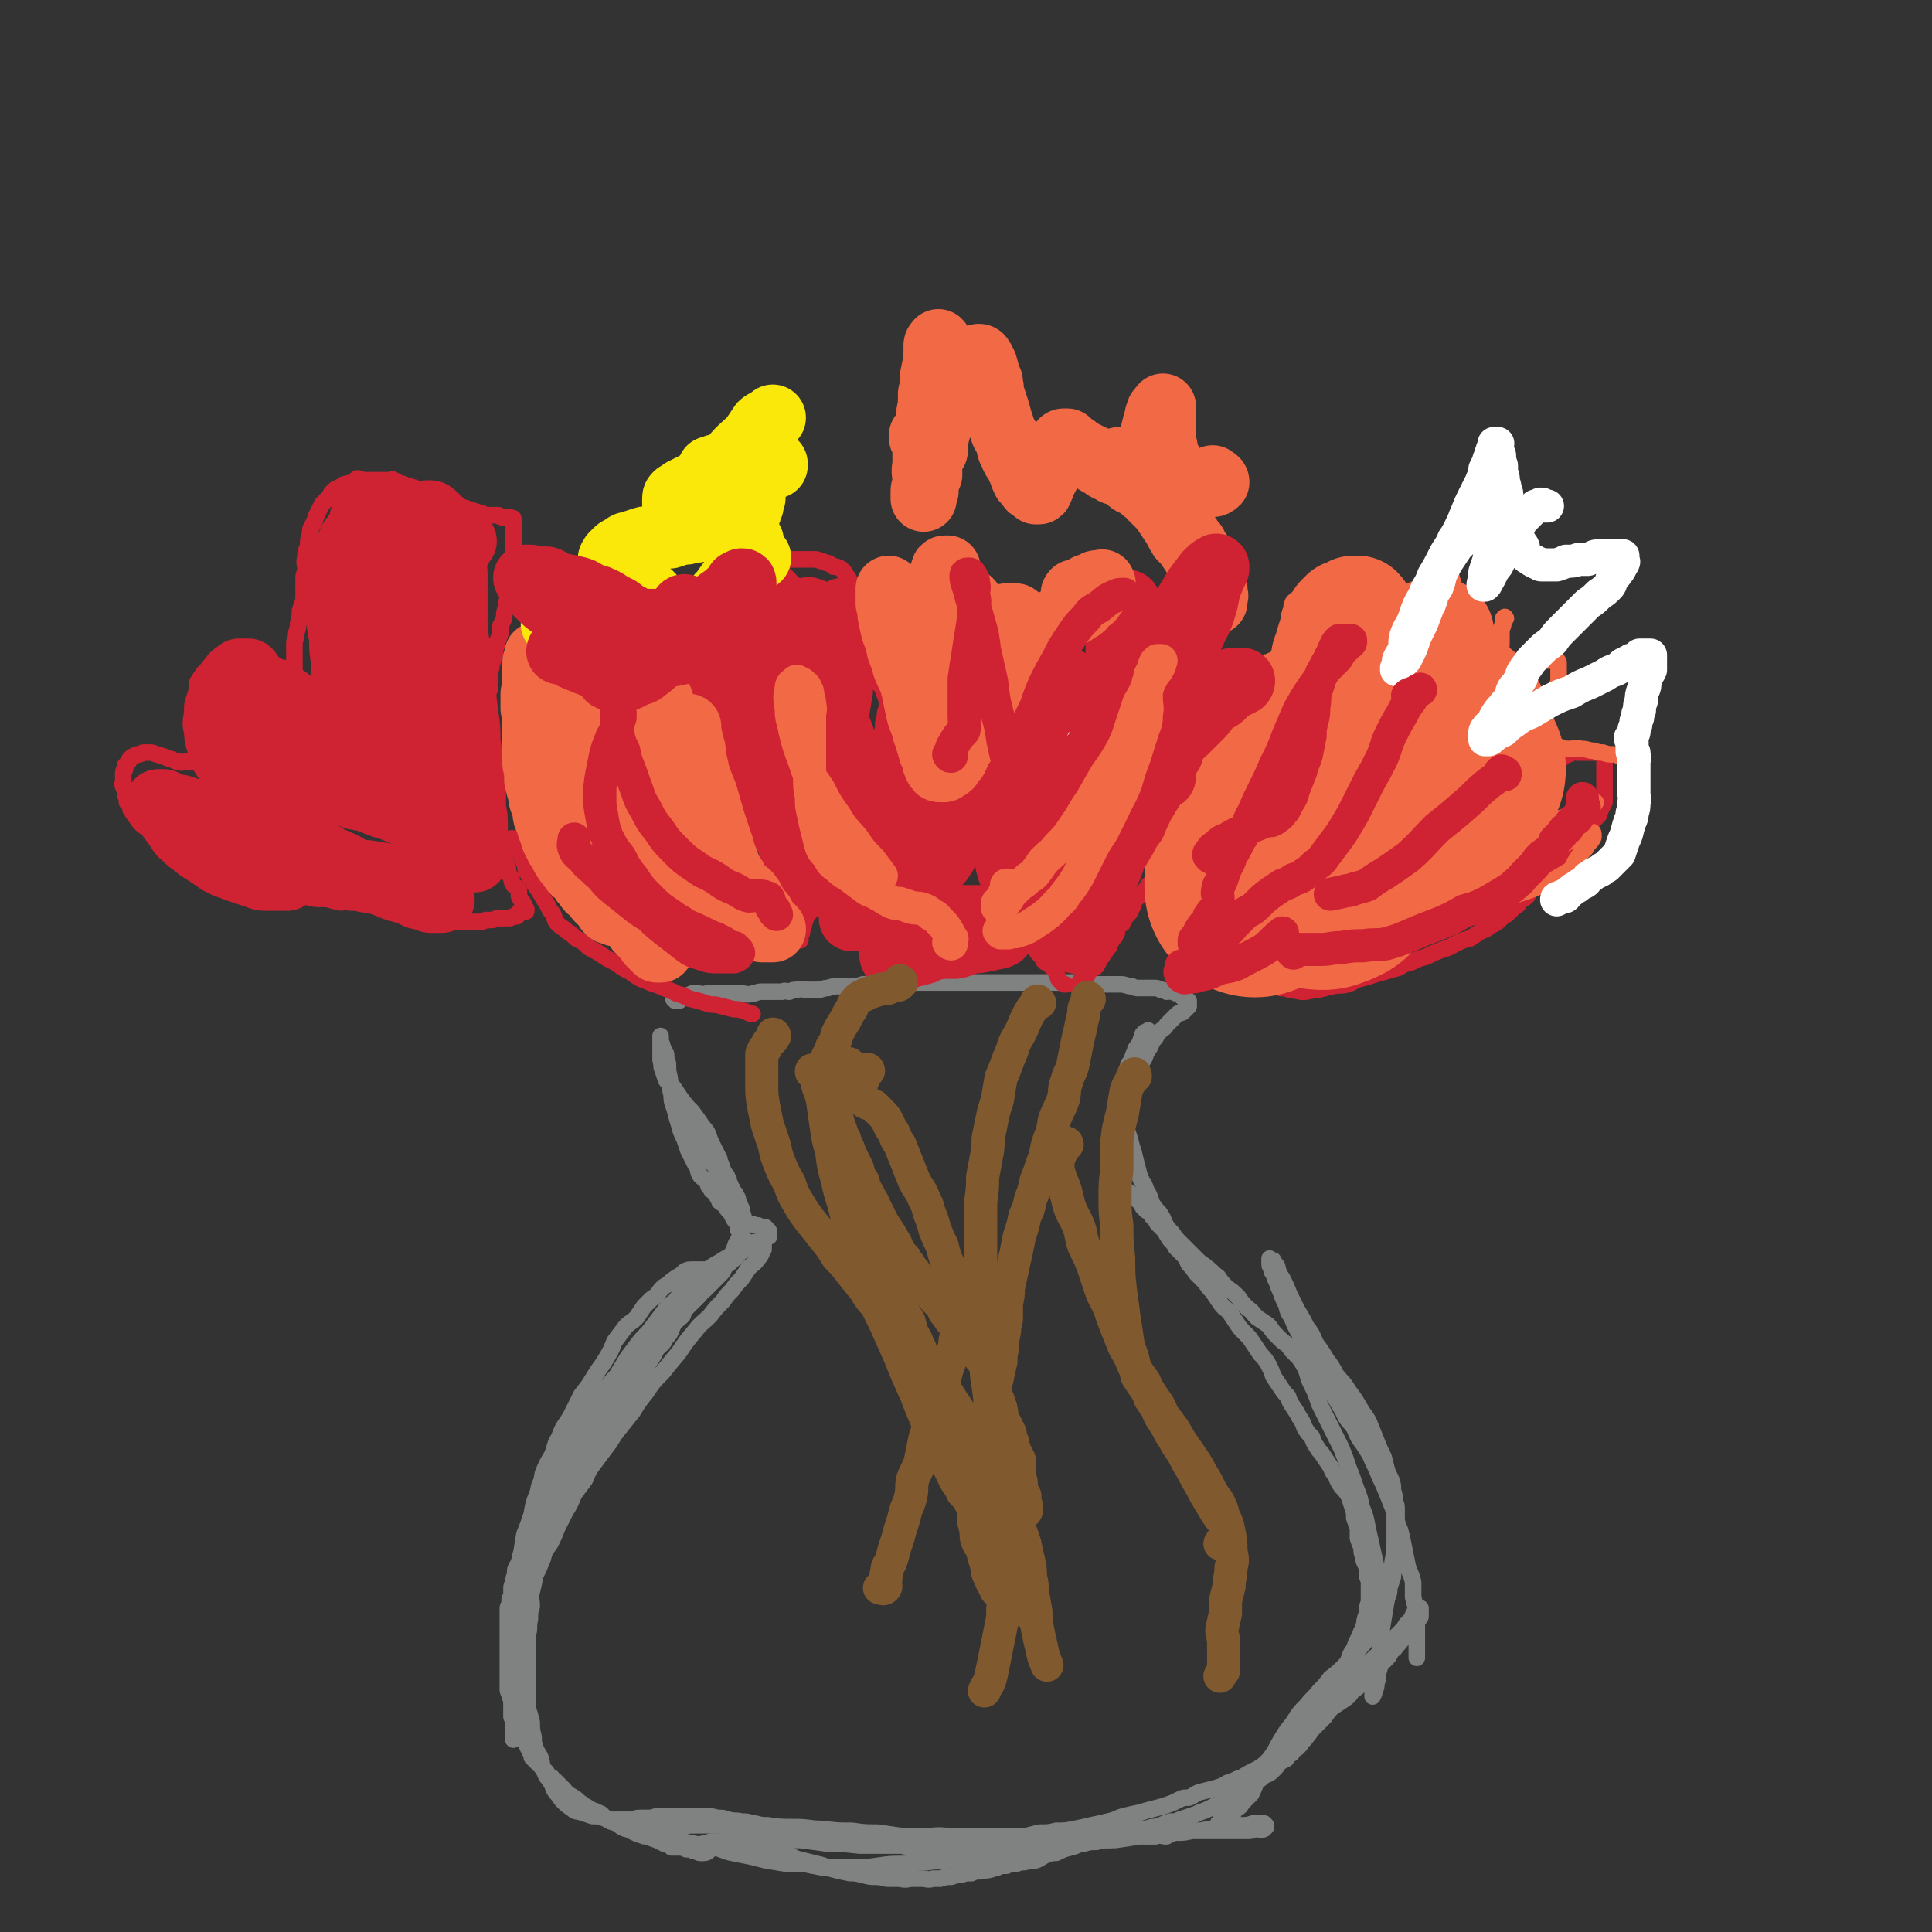 <svg viewBox='0 0 1050 1050' version='1.1' xmlns='http://www.w3.org/2000/svg' xmlns:xlink='http://www.w3.org/1999/xlink'><rect x="0" y="0" width="1050" height="1050" fill="#333333" stroke="none"/><g fill='none' stroke='#808282' stroke-width='9' stroke-linecap='round' stroke-linejoin='round'><path d='M360,577c0,-1 -1,-1 -1,-1 0,-1 0,-1 0,-1 1,0 1,0 1,-1 0,0 0,0 0,0 0,1 0,1 0,2 0,0 0,0 1,1 0,0 -1,1 0,1 0,2 1,2 1,3 1,2 0,3 1,5 1,3 1,3 3,5 2,3 2,3 4,6 3,4 3,4 6,7 3,4 3,4 5,7 2,3 3,3 4,6 1,3 1,3 2,5 1,2 1,2 2,4 1,2 1,2 2,4 0,1 0,1 1,3 0,1 0,2 1,3 1,2 1,2 2,3 0,1 0,1 1,2 0,1 0,2 1,3 0,1 0,1 1,2 0,1 0,1 1,2 1,1 1,1 1,2 1,1 1,1 1,2 0,1 0,1 0,1 1,1 1,1 1,2 0,0 0,0 0,0 0,1 1,1 1,2 0,0 0,0 0,1 0,1 0,1 0,2 1,1 1,1 1,2 0,0 0,0 0,1 0,0 0,0 0,1 0,0 0,0 0,0 0,1 0,1 0,2 0,0 0,-1 0,-1 0,-1 0,-1 0,-1 0,-1 0,-1 0,-2 0,-2 0,-1 -1,-3 -1,-2 0,-2 -1,-3 -1,-2 -1,-3 -2,-5 -1,-2 -1,-2 -2,-4 -2,-3 -2,-3 -4,-6 -2,-2 -2,-2 -4,-5 -2,-3 -2,-3 -4,-5 -2,-3 -2,-3 -4,-6 -2,-3 -2,-3 -4,-7 -1,-3 -1,-3 -3,-6 -1,-3 -1,-3 -3,-7 -1,-3 -1,-3 -3,-6 -2,-4 -2,-4 -4,-7 -1,-3 -1,-3 -3,-5 -1,-3 -1,-3 -2,-6 -1,-2 0,-2 -1,-5 0,-1 0,-1 0,-3 0,-2 0,-2 0,-4 0,-1 0,-1 0,-2 0,-1 0,-1 0,-2 0,-1 0,-1 0,-1 0,0 0,-1 0,-1 0,1 0,1 0,2 0,1 0,1 0,1 1,2 1,2 1,3 1,2 1,2 2,4 0,2 0,2 1,5 0,4 0,4 1,8 0,5 0,5 1,9 0,5 1,5 2,9 1,4 1,4 2,7 1,4 1,4 3,8 1,3 1,3 2,6 2,4 2,4 4,8 2,2 1,3 2,5 1,2 2,2 3,3 1,1 1,1 2,3 0,1 0,1 1,1 1,1 0,2 1,2 1,1 1,1 1,1 1,0 1,1 1,1 1,1 1,1 1,2 1,1 1,1 1,2 1,1 2,1 3,2 1,2 1,2 2,3 1,1 1,1 2,3 1,2 1,2 2,3 1,2 1,2 1,4 1,1 1,1 2,3 0,1 0,1 0,3 1,0 1,0 2,0 0,1 -1,1 -1,1 0,1 0,1 0,1 0,0 0,0 0,0 0,1 0,1 0,1 0,1 0,1 0,1 0,0 0,0 -1,1 0,1 0,1 -1,1 -1,1 0,1 -1,2 -1,2 -2,2 -3,3 -2,2 -2,2 -4,3 -1,3 -1,3 -3,5 -2,2 -2,2 -4,4 -2,2 -2,2 -4,4 -3,2 -2,2 -5,5 -2,2 -2,2 -4,4 -2,2 -2,2 -4,4 -2,2 -2,2 -4,4 -1,2 -1,2 -3,4 -1,2 -2,1 -3,3 -2,2 -2,2 -4,5 -1,1 -1,1 -3,2 -1,2 -1,2 -2,3 -1,1 -1,1 -2,2 -1,1 -1,1 -2,3 -1,1 -1,1 -2,3 -2,2 -2,2 -3,4 -2,2 -2,2 -3,4 -2,2 -2,2 -3,4 -2,3 -1,3 -3,5 -2,2 -2,2 -4,4 -1,2 -1,2 -2,4 -1,1 -1,1 -2,3 -2,2 -2,2 -4,5 -1,2 -1,2 -3,4 -2,2 -2,2 -3,5 -2,2 -2,1 -4,4 -1,2 0,2 -1,4 -1,2 -1,3 -3,5 -1,1 -1,1 -2,3 -1,1 -1,1 -2,3 -1,2 -1,2 -2,3 -1,2 -1,2 -2,3 -2,2 -2,2 -3,4 -1,2 -1,2 -2,3 0,1 0,1 -1,2 -1,1 -1,1 -1,2 -1,2 0,2 -1,4 0,1 -1,1 -1,2 -1,1 -1,1 -1,2 -1,2 -1,2 -2,3 0,2 0,2 -1,3 0,2 0,2 -1,4 0,2 0,2 -1,3 0,2 0,2 -1,3 -1,2 0,2 -1,4 0,1 0,1 -1,2 0,1 -1,1 -1,3 0,1 0,1 0,2 -1,2 -1,2 -1,4 0,1 -1,1 -1,3 0,2 0,2 0,3 0,2 0,2 -1,3 0,2 0,2 0,3 -1,1 -1,1 -1,3 0,1 0,1 0,2 0,2 0,2 0,4 0,2 0,2 0,3 0,2 0,2 0,3 0,2 0,2 0,4 0,2 0,2 0,3 0,2 0,2 0,3 0,2 0,2 0,4 0,1 0,1 0,3 0,2 0,2 0,4 0,2 0,2 0,3 0,2 0,2 0,4 0,1 0,1 0,3 0,1 0,1 1,3 0,2 1,2 1,4 1,2 1,2 1,5 1,1 1,1 1,3 1,2 1,2 2,4 0,1 0,1 0,2 1,1 1,1 2,2 0,1 0,2 0,2 0,2 1,1 1,3 1,1 1,1 1,2 1,1 1,1 1,2 1,1 1,1 1,2 1,1 1,1 1,3 1,1 1,1 2,2 1,1 1,1 2,2 1,1 1,1 2,2 1,1 1,1 2,2 1,2 1,2 3,3 1,2 1,1 2,2 1,1 1,1 2,2 1,1 1,1 2,2 2,2 1,2 3,3 1,1 2,1 3,2 2,1 2,2 4,3 1,1 1,1 3,2 1,1 2,1 3,2 1,0 1,0 3,1 1,1 1,0 2,1 1,1 1,1 2,2 1,1 1,1 3,2 1,0 1,0 3,1 2,0 1,1 3,2 2,1 2,1 3,1 2,1 2,1 4,2 1,0 1,1 3,1 2,1 2,1 4,1 2,1 2,1 5,2 2,1 2,1 4,2 2,0 2,0 4,0 3,1 3,1 5,2 2,0 2,0 3,1 2,0 2,0 4,1 2,0 2,1 4,1 2,0 3,0 4,-1 0,0 -1,-1 -1,-2 '/><path d='M397,999c-1,0 -1,-1 -1,-1 -1,1 -1,1 -1,2 1,0 1,0 2,0 0,1 0,1 1,1 0,1 1,0 1,0 1,0 1,0 2,0 1,0 1,0 2,0 0,0 0,0 0,0 3,0 3,0 5,0 2,0 2,0 4,1 2,0 2,0 5,1 3,1 3,1 5,2 3,2 3,2 7,3 3,2 3,2 7,3 4,1 4,1 8,2 5,1 5,2 9,3 4,1 4,1 9,2 3,0 3,0 7,1 4,1 4,1 7,1 4,0 4,1 7,1 3,0 3,0 6,0 4,1 4,0 7,0 3,0 3,0 5,0 3,0 3,1 6,0 2,0 2,0 4,0 3,-1 3,-1 6,-1 3,-1 3,-1 5,-1 3,-1 3,-1 6,-1 2,-1 2,-1 5,-1 2,-1 3,0 5,-1 2,0 2,-1 4,-1 2,-1 2,-1 5,-1 2,-1 2,-1 5,-1 3,-1 3,-1 5,-1 3,-1 3,0 6,-1 3,-1 3,-2 6,-3 2,-1 3,-1 5,-1 4,-2 4,-2 8,-3 4,-1 4,-2 7,-2 3,-1 4,-1 7,-1 3,-1 3,-1 7,-1 3,-1 3,-1 6,-2 3,0 2,-1 5,-1 3,-1 3,0 6,-1 2,-1 2,-1 5,-2 3,-1 3,-1 6,-2 2,-1 2,-1 5,-2 3,0 3,0 5,-1 3,-1 3,-1 6,-2 3,-1 3,-1 5,-2 3,-1 3,-1 5,-2 2,-1 2,-1 4,-2 3,-1 3,-1 6,-3 2,-1 2,-1 5,-2 3,-2 3,-3 5,-5 3,-1 3,-1 6,-3 2,-1 2,-1 4,-3 3,-1 3,-1 5,-3 2,-2 2,-2 3,-4 2,-1 2,-1 4,-2 1,-2 1,-2 3,-3 1,-2 1,-2 3,-3 2,-2 2,-2 3,-4 2,-1 1,-1 2,-3 1,-2 1,-1 2,-3 1,-2 0,-2 1,-4 1,-1 1,-1 1,-3 1,-2 1,-2 2,-4 1,-2 1,-2 3,-4 1,-3 2,-2 3,-5 2,-2 2,-2 4,-5 1,-3 1,-3 3,-5 2,-3 2,-3 3,-6 1,-2 1,-2 2,-5 2,-3 2,-3 3,-6 1,-2 1,-2 2,-4 1,-3 1,-2 2,-5 1,-2 0,-2 1,-4 0,-2 1,-2 1,-4 0,-3 0,-3 1,-5 0,-2 0,-2 0,-4 0,-2 0,-2 0,-4 0,-2 0,-2 0,-4 -1,-2 -1,-2 -1,-4 0,-3 0,-3 -1,-5 -1,-2 -1,-2 -1,-4 -1,-2 -1,-2 -1,-5 -1,-2 -1,-2 -2,-5 0,-3 0,-3 0,-6 -1,-2 -1,-2 -2,-5 0,-3 0,-3 -1,-6 -1,-3 -1,-3 -2,-6 -2,-3 -2,-3 -4,-5 -2,-3 -2,-3 -3,-6 -2,-2 -2,-3 -3,-5 -2,-3 -2,-3 -4,-6 -1,-2 -2,-2 -3,-4 -2,-3 -2,-3 -3,-6 -2,-2 -2,-2 -4,-5 -1,-3 -1,-3 -3,-6 -1,-2 -1,-2 -3,-5 -2,-3 -2,-3 -3,-6 -2,-2 -2,-2 -4,-5 -2,-3 -2,-3 -4,-6 -1,-3 -1,-3 -3,-7 -2,-3 -2,-3 -4,-5 -2,-3 -2,-3 -4,-6 -2,-3 -2,-3 -4,-5 -3,-3 -3,-3 -5,-6 -2,-3 -2,-3 -4,-6 -2,-2 -3,-2 -5,-5 -2,-3 -2,-3 -4,-6 -2,-2 -2,-2 -4,-5 -3,-3 -3,-3 -5,-5 -2,-3 -2,-3 -4,-5 -1,-2 -1,-3 -3,-5 -2,-2 -2,-2 -4,-4 -1,-2 -1,-2 -3,-4 -2,-3 -2,-3 -3,-5 -2,-2 -2,-2 -4,-4 -1,-2 -1,-2 -3,-4 -1,-2 -1,-2 -3,-3 -1,-1 -1,-1 -2,-2 -1,-2 -1,-2 -2,-3 -1,-1 -1,-1 -2,-2 -1,-1 -1,-1 -2,-2 -1,-1 -2,-1 -3,-2 -1,-1 -1,-1 -2,-3 0,-1 0,-1 -1,-3 -1,-1 -1,-1 -1,-3 -1,-1 -1,-1 -1,-3 -1,-2 -1,-2 -1,-3 -1,-2 0,-2 -1,-4 0,-2 0,-2 0,-4 0,-3 0,-3 0,-6 1,-2 1,-2 1,-5 1,-3 1,-3 1,-6 1,-3 2,-3 3,-6 1,-3 1,-3 2,-7 1,-3 1,-3 3,-6 1,-3 1,-3 3,-7 2,-3 2,-3 4,-6 1,-3 1,-3 3,-6 1,-2 1,-3 3,-5 1,-2 1,-2 3,-4 1,-1 2,-1 3,-3 1,-1 1,-1 2,-2 1,-1 1,-1 2,-2 1,-1 1,-1 2,-2 1,-1 2,0 3,-1 0,-1 0,-1 1,-1 0,-1 0,-1 1,-1 1,-1 1,-1 1,-1 0,-1 0,-1 0,-1 0,-1 0,-1 0,-1 0,-1 0,-1 0,-1 0,0 0,0 -1,0 0,-1 0,-1 -1,-2 0,0 -1,1 -1,0 -1,0 0,0 -1,-1 -1,-1 -1,0 -2,-1 -2,0 -1,-1 -3,-1 -1,-1 -1,0 -3,0 -2,-1 -2,-1 -3,-1 -2,-1 -2,-1 -4,-1 -2,0 -2,0 -4,0 -2,0 -2,0 -4,0 -2,0 -2,0 -4,-1 -3,0 -3,-1 -6,-1 -3,0 -3,0 -7,0 -3,0 -3,0 -6,0 -4,0 -4,-1 -8,-1 -4,0 -4,0 -8,0 -3,0 -3,0 -6,0 -3,0 -3,0 -7,0 -3,0 -3,0 -6,0 -4,0 -4,0 -7,0 -4,0 -4,0 -8,0 -3,0 -3,0 -7,0 -4,0 -4,0 -8,0 -3,0 -3,0 -7,0 -3,0 -3,0 -6,0 -4,0 -4,0 -7,0 -3,0 -3,0 -7,0 -3,0 -3,0 -7,0 -3,0 -3,0 -7,0 -3,0 -3,0 -7,0 -4,0 -4,0 -7,0 -3,0 -3,1 -7,1 -3,1 -3,1 -6,1 -3,0 -3,0 -7,0 -3,0 -3,0 -6,1 -3,0 -3,1 -6,1 -3,0 -3,0 -5,0 -3,0 -3,-1 -6,0 -2,0 -2,0 -4,1 -2,0 -2,-1 -4,0 -3,0 -3,0 -6,0 -3,0 -3,0 -5,0 -3,0 -3,1 -5,1 -3,1 -3,0 -6,0 -3,0 -3,0 -6,0 -2,0 -2,0 -4,0 -3,0 -3,0 -5,0 -2,0 -2,0 -4,0 -2,1 -2,0 -5,0 -2,0 -2,0 -3,0 -2,1 -2,1 -4,2 -1,0 -1,-1 -2,-1 -1,1 -1,1 -2,1 0,1 0,0 -1,0 0,0 0,1 -1,1 0,0 1,0 1,1 0,0 0,0 0,0 1,0 1,0 2,0 '/><path d='M418,672c-1,0 -1,-1 -1,-1 0,-1 1,-1 1,-1 0,-1 0,-1 -1,-2 0,0 0,0 -1,-1 -2,0 -2,0 -4,-1 -3,0 -2,-1 -5,-1 -2,0 -2,0 -3,0 -1,0 -2,0 -2,0 0,0 1,0 1,0 1,1 0,1 0,2 0,1 1,1 0,2 0,2 0,2 -1,3 -1,3 -1,2 -2,4 -1,3 -1,3 -2,5 -2,3 -2,2 -3,5 -2,2 -2,2 -3,4 -2,3 -2,3 -5,6 -2,2 -2,2 -4,4 -2,3 -2,3 -4,5 -2,2 -3,2 -5,4 -2,3 -2,3 -3,6 -3,3 -3,2 -5,5 -2,4 -1,4 -4,7 -2,4 -2,3 -5,6 -2,4 -2,4 -4,7 -2,3 -2,3 -4,6 -2,4 -2,4 -5,7 -2,4 -2,4 -4,7 -2,3 -2,3 -4,6 -3,4 -3,4 -5,7 -2,3 -2,3 -4,7 -2,2 -2,3 -4,5 -1,3 -1,2 -3,4 -2,2 -2,2 -3,4 -2,1 -2,1 -4,3 -1,2 -1,2 -3,5 -2,3 -2,3 -3,6 -2,3 -2,3 -3,6 -2,4 -2,4 -4,7 -1,3 -2,3 -3,5 -1,2 -1,3 -2,5 -1,2 -1,2 -2,4 -1,1 -1,1 -1,3 -1,1 0,2 0,3 -1,2 -1,2 -2,4 0,2 0,2 -1,4 0,2 0,2 -1,4 -1,2 -1,2 -1,5 -1,2 -1,2 -1,4 -1,2 0,3 -1,5 -1,2 -1,2 -2,4 -1,3 -1,3 -1,6 -1,3 -1,3 -1,5 -1,3 -1,3 -1,6 -1,2 -1,2 -1,5 -1,2 -1,2 -1,5 0,2 0,2 0,5 0,2 0,2 0,4 0,2 0,2 0,4 0,2 0,2 0,4 0,3 0,3 0,5 0,2 0,2 0,4 0,2 0,2 0,4 0,1 0,1 0,3 0,1 0,1 0,3 0,1 1,1 1,2 0,1 0,1 0,2 0,0 0,0 0,1 0,0 0,0 0,1 0,1 0,1 0,1 0,0 0,-1 0,-2 0,-1 0,-1 0,-1 0,-1 0,-1 0,-2 0,-2 0,-2 0,-3 0,-2 0,-2 0,-3 0,-3 0,-3 0,-5 0,-3 0,-3 0,-6 0,-4 0,-4 0,-8 0,-6 0,-6 0,-11 0,-7 0,-7 0,-14 0,-7 1,-7 1,-13 1,-7 1,-7 2,-13 0,-6 0,-6 1,-12 1,-7 1,-7 2,-13 2,-5 2,-5 4,-11 1,-6 1,-6 3,-11 2,-5 2,-5 3,-11 2,-5 2,-5 5,-10 2,-5 1,-5 4,-10 2,-6 3,-6 6,-11 3,-6 3,-6 6,-12 4,-5 4,-5 7,-10 3,-5 3,-4 6,-9 3,-5 3,-5 5,-10 3,-4 3,-4 6,-8 3,-3 3,-2 6,-5 2,-3 2,-3 4,-6 2,-2 2,-2 4,-4 3,-2 3,-2 5,-5 2,-2 2,-2 4,-3 2,-2 2,-2 5,-4 2,-1 2,-1 4,-3 2,-1 2,-1 4,-1 2,0 2,0 4,0 1,0 1,0 2,0 0,0 0,0 1,0 0,0 0,0 1,0 0,0 1,0 1,0 0,0 0,0 0,0 -1,1 0,1 -1,2 0,0 0,0 -1,1 0,1 0,1 -1,1 -1,1 -1,1 -2,3 -2,1 -2,0 -4,2 -1,2 -1,2 -3,4 -2,3 -2,3 -3,5 -3,4 -3,4 -5,8 -2,4 -2,4 -4,8 -3,4 -3,4 -5,8 -3,4 -3,4 -6,8 -2,5 -2,5 -5,10 -3,5 -3,5 -6,11 -3,5 -3,5 -7,11 -3,5 -3,5 -6,10 -4,6 -4,6 -7,11 -3,4 -2,4 -5,9 -3,4 -3,4 -5,9 -3,3 -3,3 -5,7 -2,3 -2,3 -4,7 -2,4 -2,4 -3,9 -2,4 -2,4 -3,8 -2,5 -2,5 -4,9 -1,4 -1,4 -2,8 -1,4 -1,4 -2,7 -2,4 -2,4 -3,8 0,4 0,4 -1,9 0,2 0,2 -1,5 0,3 0,3 -1,6 0,4 0,4 -1,7 0,4 0,4 0,7 0,3 0,3 0,6 0,4 0,4 0,7 0,3 0,3 0,6 0,3 0,3 0,6 0,2 0,2 0,4 0,1 0,1 0,3 0,2 0,2 0,4 0,0 0,0 0,1 0,0 0,1 0,0 0,0 1,0 1,-1 0,-1 0,-1 0,-2 0,-1 0,-1 0,-1 1,-1 0,-1 1,-2 0,-1 0,-1 0,-2 0,-2 0,-2 0,-3 0,-1 0,-1 0,-3 0,-2 0,-2 0,-3 0,-3 0,-3 0,-6 0,-4 0,-4 0,-8 0,-3 0,-3 0,-7 0,-5 0,-5 0,-9 0,-5 0,-5 0,-9 0,-5 0,-5 1,-11 0,-6 0,-6 1,-12 0,-7 0,-7 1,-14 1,-6 1,-6 2,-12 1,-6 1,-6 2,-11 1,-6 1,-6 2,-11 2,-5 2,-5 3,-10 2,-5 2,-5 5,-9 2,-5 2,-5 5,-9 3,-4 3,-4 6,-9 3,-4 4,-4 7,-8 3,-4 3,-5 6,-9 4,-5 4,-5 7,-9 3,-4 3,-4 6,-7 3,-5 3,-5 6,-10 3,-4 3,-4 6,-8 3,-4 4,-4 7,-8 3,-4 3,-4 6,-8 3,-4 3,-4 7,-7 3,-4 3,-4 6,-7 3,-3 4,-3 7,-6 3,-3 3,-3 6,-5 3,-2 3,-2 5,-3 3,-2 3,-2 7,-4 1,-1 1,-1 3,-1 2,-1 3,-1 5,-3 1,-1 1,-1 3,-2 1,-1 1,-1 2,-1 1,0 1,0 2,0 0,0 0,0 1,0 1,0 1,0 1,0 0,0 0,1 0,1 0,1 0,1 0,2 0,0 0,0 0,1 -1,1 -1,1 -1,2 -1,2 -1,2 -2,3 -2,3 -3,3 -5,5 -2,3 -2,3 -4,6 -3,3 -3,3 -5,6 -3,3 -3,3 -5,6 -4,4 -4,4 -7,8 -4,4 -5,4 -8,8 -5,6 -5,6 -9,12 -5,6 -5,6 -9,11 -5,5 -5,5 -9,11 -4,5 -4,5 -7,10 -4,5 -4,5 -8,10 -4,5 -3,5 -7,10 -3,4 -3,4 -6,8 -3,4 -3,4 -5,9 -3,4 -3,4 -6,8 -2,5 -2,5 -5,10 -2,4 -2,4 -4,8 -2,5 -2,5 -4,9 -3,4 -3,4 -4,8 -2,5 -2,5 -4,9 -1,5 -1,5 -2,9 -1,4 0,4 0,8 -1,3 -1,3 -1,7 -1,4 0,4 -1,8 0,4 0,4 0,8 0,3 0,3 0,6 0,3 0,3 0,6 0,4 0,4 0,7 0,3 0,3 0,6 0,4 0,4 0,8 1,3 1,3 2,7 0,4 0,4 1,8 0,3 0,3 1,6 1,3 2,3 3,6 1,4 0,4 2,7 1,3 1,2 3,5 2,3 1,3 3,6 2,2 2,3 4,5 2,2 2,2 5,4 2,2 2,1 5,2 3,1 3,1 6,2 3,0 3,0 6,1 2,0 2,1 5,1 3,0 3,0 5,0 3,0 3,0 6,0 2,-1 2,-1 5,-1 3,0 3,0 5,0 3,-1 3,-1 5,-1 3,0 3,0 6,0 3,0 3,0 5,0 4,0 4,0 7,0 3,0 3,0 6,0 3,0 3,0 7,1 3,0 3,0 6,1 3,1 3,0 7,1 3,0 3,0 6,1 3,0 3,1 7,1 4,1 4,0 7,1 5,1 5,1 10,2 5,1 5,1 10,2 5,1 5,1 9,2 5,0 5,0 10,1 5,0 5,0 10,1 5,0 5,0 9,1 5,0 5,0 9,1 4,1 4,1 9,1 4,0 4,0 8,0 5,0 5,0 9,0 5,0 5,0 9,0 4,0 4,0 7,0 4,0 4,0 7,0 3,0 3,0 6,0 3,0 3,0 6,0 2,0 2,0 5,0 2,0 2,0 4,0 3,0 3,0 5,0 2,0 2,-1 4,-1 3,-1 3,-1 6,-2 2,0 2,0 5,0 2,-1 2,-1 5,-1 3,0 3,0 5,0 2,0 3,0 5,0 2,-1 2,-1 4,-2 2,0 3,0 5,-1 3,0 3,-1 5,-1 3,0 3,0 6,0 2,0 2,-1 4,-1 3,-1 3,0 5,0 2,0 2,0 4,0 3,0 3,0 5,0 3,0 3,0 7,0 4,0 4,0 9,0 4,0 4,0 8,0 5,0 5,0 9,0 3,0 3,0 7,0 3,0 3,0 6,0 2,0 2,-1 4,-1 2,0 2,1 4,0 0,0 0,0 1,-1 0,0 0,0 0,-1 0,0 0,0 0,0 0,0 0,0 -1,-1 0,0 0,0 0,0 -1,0 -1,0 -2,0 0,0 0,0 -1,0 -2,0 -2,0 -3,0 -3,1 -3,1 -7,1 -4,0 -4,0 -8,1 -4,0 -4,1 -9,1 -4,1 -4,1 -9,1 -5,1 -4,1 -9,1 -5,1 -5,1 -10,1 -5,1 -5,1 -10,1 -6,1 -6,1 -13,2 -6,0 -6,0 -13,0 -7,1 -7,1 -13,2 -7,1 -7,1 -13,2 -5,1 -5,1 -11,2 -7,1 -7,2 -14,3 -6,1 -6,0 -13,0 -7,1 -7,1 -13,2 -6,1 -6,0 -12,1 -5,0 -5,0 -10,1 -5,1 -5,1 -10,1 -5,1 -5,0 -10,1 -5,0 -5,0 -11,0 -5,0 -5,0 -11,0 -5,0 -5,-1 -10,-1 -5,-1 -4,-1 -9,-2 -4,-1 -4,0 -8,-1 -4,-1 -4,0 -8,-1 -3,-1 -3,-2 -6,-2 -3,-1 -3,0 -6,-1 -4,-1 -4,-1 -8,-2 -4,-1 -4,-1 -8,-1 -4,-1 -4,0 -8,0 -4,0 -4,0 -7,0 -2,0 -2,0 -4,0 -1,0 -1,0 -3,0 -1,0 -1,0 -1,0 -1,0 -1,0 -1,0 0,0 0,0 1,0 1,0 1,0 1,0 1,0 1,0 3,0 1,0 1,0 3,0 3,-1 3,-1 6,-1 3,-1 3,-1 7,-2 6,0 6,0 11,0 5,-1 5,-1 11,-1 6,0 6,0 13,0 7,0 7,0 14,0 8,1 8,1 15,2 8,0 8,0 17,1 7,0 7,0 15,0 7,0 7,0 14,0 7,0 7,0 14,0 7,0 7,0 13,0 6,-1 6,-1 12,-2 5,0 5,1 11,0 5,0 5,-1 11,-1 4,0 4,0 9,0 5,0 5,-1 10,-1 5,-1 5,0 10,-1 5,0 5,0 10,0 4,0 4,0 9,0 4,0 4,0 8,0 4,0 4,0 8,0 3,0 3,0 7,0 3,-1 3,0 6,0 1,-1 1,-1 2,-1 1,-1 1,-1 2,-1 0,0 0,0 1,0 1,0 0,-1 1,-1 1,0 1,0 1,0 1,-1 1,-1 1,-1 1,0 1,0 1,0 1,-1 1,-1 1,-1 1,0 1,-1 1,-1 -1,0 -1,1 -2,1 -1,0 -1,0 -2,0 -1,0 -1,0 -2,0 -2,0 -2,0 -4,0 -2,0 -2,0 -3,0 -3,0 -3,0 -6,0 -3,1 -3,1 -7,1 -5,1 -5,1 -10,2 -6,1 -6,1 -13,2 -8,1 -8,1 -15,3 -9,1 -9,1 -18,2 -10,2 -10,2 -19,3 -9,1 -9,1 -18,2 -9,2 -9,1 -18,2 -8,1 -8,2 -16,3 -8,0 -8,0 -15,1 -7,1 -7,1 -14,1 -7,0 -7,0 -13,0 -6,0 -6,-1 -12,-2 -5,0 -5,0 -10,0 -6,-1 -6,-1 -12,-2 -4,-1 -4,-1 -8,-2 -5,-1 -5,-1 -10,-2 -5,-1 -5,-2 -10,-3 -6,-1 -6,-1 -11,-2 -5,-1 -5,-1 -9,-2 -4,-1 -4,0 -7,-1 -3,-1 -3,-1 -5,-1 -2,-1 -2,-1 -4,-2 -1,0 -1,1 -2,1 0,0 0,0 -1,0 0,0 -1,0 -1,0 0,0 1,0 1,0 0,0 0,0 1,0 1,0 1,0 1,0 2,-1 2,0 3,-1 2,0 2,-1 3,-1 3,-1 3,-1 5,-1 4,-1 4,-1 7,-1 5,-1 5,-1 9,-1 6,0 6,0 12,0 7,0 7,0 13,0 7,0 7,0 14,0 7,1 7,1 15,1 8,0 8,1 15,1 8,1 8,1 16,1 7,1 7,1 14,1 7,1 7,1 14,2 7,0 7,0 14,0 7,-1 7,0 14,0 6,0 6,0 12,0 5,0 5,0 10,0 4,0 4,0 9,0 3,0 3,0 7,0 4,-1 4,-1 8,-2 5,0 5,0 9,-1 5,0 5,0 10,-1 5,-1 5,-1 9,-2 5,-1 5,-1 9,-2 5,-1 5,-2 9,-3 4,-1 4,-1 9,-2 3,-1 3,-1 7,-2 4,-1 4,-1 7,-2 3,-1 3,-1 7,-3 2,-1 2,-1 5,-1 3,-1 3,-2 6,-3 4,-1 4,-1 8,-2 3,-1 4,-1 7,-3 4,-1 4,-2 8,-3 3,-2 3,-2 7,-4 4,-1 4,-1 7,-3 4,-1 4,-1 6,-3 3,-2 3,-2 5,-3 2,-2 3,-2 5,-4 2,-2 2,-2 4,-4 2,-2 2,-2 4,-5 1,-1 1,-1 3,-3 2,-2 2,-2 4,-4 2,-3 2,-3 4,-5 3,-2 3,-2 6,-4 3,-2 3,-2 5,-5 3,-2 3,-2 5,-4 2,-2 2,-2 4,-4 3,-2 3,-2 5,-5 2,-2 2,-2 5,-5 2,-2 1,-3 4,-5 2,-3 2,-2 4,-5 2,-2 1,-2 3,-5 2,-1 2,-1 4,-2 1,-2 1,-2 2,-4 1,-1 1,-1 1,-2 0,-1 0,-1 0,-2 0,-1 0,-1 0,-2 0,0 0,0 0,0 0,0 0,0 0,0 -1,1 -1,1 -2,2 0,0 0,0 -1,1 -1,0 -1,0 -1,1 -1,1 0,1 -1,2 -1,1 -1,1 -2,2 -2,2 -1,2 -3,4 -2,2 -2,2 -4,4 -3,2 -3,2 -5,5 -3,3 -3,3 -5,5 -3,3 -4,3 -7,6 -4,3 -4,3 -8,7 -4,3 -4,3 -8,6 -4,4 -4,4 -7,7 -4,4 -4,4 -8,9 -3,3 -3,3 -6,6 -3,3 -3,3 -6,5 -2,3 -2,3 -5,6 -2,2 -2,3 -4,5 -2,2 -2,2 -5,4 -1,2 -1,2 -3,4 -2,3 -2,3 -3,5 -2,2 -2,2 -4,4 -1,3 -1,3 -3,5 -1,2 -2,2 -3,3 -1,2 -1,2 -3,4 0,1 0,1 -1,2 -1,1 0,1 -1,2 0,1 -1,1 -1,1 0,1 0,1 0,2 0,0 0,-1 0,-1 1,0 1,0 1,0 0,0 1,1 1,0 1,0 1,0 1,-1 1,-1 0,-1 1,-2 1,-1 2,0 2,-1 1,-1 1,-1 2,-2 1,-2 1,-2 2,-3 2,-1 2,-1 3,-3 3,-3 3,-3 5,-5 2,-4 2,-5 4,-9 3,-4 3,-4 6,-9 3,-5 3,-6 6,-11 3,-5 3,-5 7,-10 3,-5 3,-5 7,-9 3,-4 4,-4 7,-8 3,-3 3,-3 6,-7 4,-3 4,-3 7,-6 4,-4 4,-4 7,-8 2,-3 3,-3 5,-6 2,-3 2,-3 4,-7 2,-3 2,-3 4,-6 1,-3 1,-3 2,-5 1,-3 1,-3 2,-6 1,-2 1,-3 1,-5 1,-3 1,-3 2,-6 0,-2 0,-2 1,-5 0,-3 0,-3 1,-6 0,-2 0,-2 0,-5 0,-2 0,-2 0,-4 0,-3 0,-3 0,-5 0,-3 0,-3 0,-6 0,-2 0,-2 0,-5 0,-3 0,-3 -1,-5 0,-3 0,-3 -1,-6 0,-3 0,-3 -1,-6 -1,-2 -1,-2 -2,-4 -1,-2 -1,-2 -2,-4 -1,-1 -2,-1 -3,-3 -1,-2 0,-2 -2,-5 -1,-2 -1,-2 -2,-4 -1,-2 -2,-2 -3,-4 -2,-2 -2,-2 -4,-4 -2,-3 -1,-4 -3,-6 -2,-3 -3,-3 -5,-5 -2,-3 -2,-3 -4,-5 -2,-3 -2,-3 -5,-5 -2,-3 -2,-3 -4,-6 -3,-3 -3,-3 -6,-5 -3,-3 -3,-3 -5,-6 -2,-2 -2,-2 -4,-4 -2,-3 -2,-3 -5,-5 -2,-2 -2,-2 -4,-4 -2,-2 -2,-3 -4,-5 -3,-2 -3,-2 -6,-4 -2,-2 -2,-3 -5,-5 -3,-3 -3,-3 -5,-6 -3,-3 -3,-3 -6,-5 -3,-3 -3,-3 -5,-6 -3,-2 -3,-3 -6,-5 -2,-2 -3,-2 -5,-4 -3,-3 -3,-3 -6,-6 -2,-2 -2,-2 -4,-4 -2,-2 -2,-2 -4,-5 -2,-2 -2,-2 -4,-5 -1,-3 -1,-3 -3,-6 -2,-2 -2,-2 -4,-5 -1,-3 -1,-4 -3,-7 -1,-3 -1,-3 -3,-6 -1,-3 -1,-3 -2,-7 -1,-4 -1,-4 -2,-8 -1,-3 -1,-3 -2,-7 -1,-3 -1,-3 -2,-6 0,-4 0,-4 -1,-7 0,-3 0,-3 0,-6 0,-4 0,-4 0,-7 0,-2 -1,-2 0,-5 0,-2 0,-2 1,-4 0,-2 0,-2 1,-4 0,-2 1,-2 2,-4 1,-3 1,-3 2,-5 0,-1 0,-1 1,-2 1,-2 2,-2 2,-4 1,-1 1,-1 1,-3 1,0 1,-1 1,-1 1,0 1,0 1,1 0,0 0,0 0,0 1,-1 1,-1 1,-2 '/><path d='M709,736c0,0 -1,0 -1,-1 0,0 0,0 0,-1 -1,0 -1,0 -1,0 -1,-1 -1,-1 -2,-2 0,0 0,0 0,0 -1,0 -1,0 -2,0 0,0 -1,-1 0,0 0,1 1,1 2,3 2,3 2,3 3,6 3,5 2,5 4,10 3,6 3,6 5,12 3,6 3,6 6,12 3,6 3,6 6,12 2,5 2,5 4,11 2,5 2,5 4,11 2,5 2,5 3,10 2,5 2,5 3,10 1,5 1,5 2,9 1,5 1,5 2,9 1,5 1,5 2,9 1,4 1,4 1,7 1,4 1,4 1,7 0,4 0,4 0,8 0,3 0,3 0,7 0,3 0,3 0,6 0,3 0,3 0,6 0,3 0,3 -1,6 0,3 0,3 -1,6 0,3 0,3 -1,6 0,2 0,2 -1,4 0,2 -1,2 -1,3 0,0 0,0 0,-1 1,-1 0,-1 0,-1 0,-1 0,-1 0,-1 0,-1 0,-1 0,-2 1,-1 1,-1 1,-3 1,-1 1,-1 1,-3 1,-3 0,-3 0,-7 1,-4 2,-4 2,-8 1,-5 1,-5 1,-11 1,-6 1,-6 2,-12 1,-6 1,-6 2,-12 1,-6 1,-6 2,-13 1,-5 1,-5 1,-11 0,-5 0,-5 0,-10 0,-5 0,-5 0,-10 -1,-4 -1,-4 -2,-9 0,-4 -1,-4 -2,-8 -1,-4 -1,-4 -2,-8 -2,-4 -2,-4 -4,-9 -2,-5 -2,-5 -4,-10 -2,-4 -3,-4 -5,-8 -3,-5 -3,-5 -6,-9 -3,-5 -3,-4 -7,-9 -2,-4 -2,-4 -5,-8 -3,-5 -3,-5 -6,-9 -2,-5 -2,-5 -5,-9 -2,-4 -2,-4 -5,-9 -2,-4 -2,-4 -4,-8 -2,-5 -2,-5 -4,-9 -2,-3 -2,-3 -3,-7 -1,-1 -1,-1 -2,-3 -1,0 -2,-1 -2,-1 0,0 0,1 0,1 0,1 0,1 0,2 0,1 0,1 1,2 0,2 0,2 1,3 1,3 1,3 2,5 1,3 1,3 2,5 1,3 1,3 3,7 1,4 1,4 3,7 2,5 2,5 5,10 3,5 3,5 5,10 3,6 3,6 5,11 4,5 4,5 7,10 3,5 3,5 6,10 2,5 3,5 6,9 2,5 2,5 5,9 3,5 3,4 5,9 2,4 2,4 4,9 2,4 2,4 4,9 2,5 2,5 4,10 1,5 1,5 3,10 1,4 1,4 2,9 1,5 1,5 2,10 1,4 2,4 3,9 0,4 0,4 0,8 1,4 1,4 2,8 0,4 0,4 0,8 0,3 0,3 0,7 0,2 0,2 0,5 0,2 0,2 0,3 0,1 0,1 0,2 '/></g>
<g fill='none' stroke='#CF2233' stroke-width='9' stroke-linecap='round' stroke-linejoin='round'><path d='M669,533c0,0 -1,0 -1,-1 -1,0 -1,0 -1,-1 -1,0 -2,0 -3,-1 -1,0 -1,0 -2,-1 -1,0 -1,0 -2,0 0,0 0,0 -1,0 0,0 0,0 -1,0 0,0 0,0 -1,0 0,0 1,0 1,0 0,0 0,0 0,0 0,-1 0,-1 1,-1 1,-2 1,-2 3,-3 1,-1 1,-1 3,-2 1,-1 1,-1 3,-3 2,-1 2,-2 3,-3 2,-2 2,-2 4,-4 2,-1 2,-1 4,-3 1,-1 1,-1 3,-3 2,-2 2,-2 3,-3 2,-2 2,-2 4,-4 1,-1 1,-1 3,-2 1,-1 1,-1 3,-2 1,-1 1,-1 2,-1 1,0 1,0 2,0 1,0 1,0 2,0 1,0 1,0 2,0 1,0 1,0 3,0 1,0 1,0 2,0 1,0 1,0 2,0 1,1 1,1 2,1 1,1 1,1 2,1 1,0 1,0 3,0 1,1 1,1 2,1 0,0 0,1 0,1 1,0 1,0 3,0 1,0 1,0 2,0 4,-2 4,-2 8,-5 '/><path d='M687,526c0,0 -1,-1 -1,-1 -1,0 0,1 -1,1 0,1 0,1 -1,1 -1,1 -1,0 -2,1 -1,0 -1,1 -1,1 0,1 1,1 1,2 1,0 1,0 1,1 1,0 1,0 2,1 1,1 0,1 2,1 2,1 2,1 4,1 2,1 2,1 5,2 3,0 3,0 5,1 4,0 4,1 7,1 4,0 4,-1 8,-1 4,-1 4,-1 8,-2 4,-1 4,0 8,-1 4,-1 3,-2 7,-3 4,-1 4,-1 7,-2 3,-1 3,-1 7,-2 3,-1 3,-1 7,-2 3,-2 3,-2 7,-3 4,-2 4,-2 8,-3 4,-2 4,-2 9,-4 4,-1 3,-1 7,-3 4,-2 4,-2 8,-3 3,-2 3,-2 6,-4 3,-1 3,-1 5,-3 3,-1 3,-1 5,-3 2,-2 2,-2 4,-3 2,-2 2,-2 4,-4 2,-1 2,-1 3,-3 2,-2 2,-1 4,-3 1,-2 1,-2 3,-4 2,-2 2,-2 3,-4 2,-1 2,-1 4,-3 1,-2 1,-2 3,-4 1,-2 1,-2 3,-3 2,-2 2,-2 3,-4 2,-1 2,-1 3,-3 2,-2 2,-1 4,-3 1,-1 1,-2 2,-3 1,-2 1,-2 2,-4 1,-1 1,-1 3,-3 1,-1 1,-1 2,-2 1,-1 1,-1 2,-2 1,-1 1,-1 2,-2 0,-1 0,-1 1,-3 0,-1 0,-1 1,-2 0,-1 0,-1 1,-2 0,-1 0,-1 0,-2 0,-1 0,-1 0,-2 0,-1 0,-1 0,-2 0,-1 0,-1 0,-2 0,-2 0,-2 0,-3 0,-1 0,-1 0,-2 0,-1 0,-1 0,-1 0,-1 0,-1 0,-2 0,-1 0,-1 0,-2 0,-1 0,-1 0,-1 0,0 0,0 0,-1 0,0 0,0 0,-1 0,-1 0,-1 0,-2 0,0 0,0 0,-1 0,-1 0,-1 0,-1 -1,-1 -1,-1 -1,-1 -1,0 -1,-1 -1,-1 -1,0 -1,0 -1,0 -2,0 -2,0 -3,0 -1,0 -1,0 -2,0 -1,0 -1,0 -2,0 -1,0 -1,0 -2,0 0,0 0,0 -1,0 -1,0 -1,0 -2,0 -1,0 -1,-1 -2,0 -2,0 -1,1 -3,1 -1,1 -1,0 -2,1 -1,0 -1,1 -1,1 -1,1 -2,1 -3,1 0,0 0,1 0,1 -1,1 -1,1 -1,2 -1,0 -2,0 -3,1 -1,0 -1,0 -2,1 -1,0 -1,0 -2,1 -1,0 -1,1 -2,1 -1,1 -1,0 -3,1 -1,0 -1,0 -2,1 -1,0 -1,1 -2,1 -1,1 -1,1 -1,1 -1,1 -1,1 -2,2 0,0 -1,0 -1,0 -1,1 -1,1 -3,2 0,0 0,0 0,1 -1,0 -1,0 -1,0 -1,1 -1,1 -1,2 -1,0 -1,0 -2,1 0,0 0,1 0,1 1,0 2,0 3,0 0,-1 0,-1 0,-2 '/><path d='M543,398c0,0 -1,-1 -1,-1 0,0 1,1 1,1 1,-1 1,-2 1,-2 1,-1 1,0 2,-1 2,0 2,0 3,-1 0,-1 1,-1 1,-1 0,-1 0,-1 0,-2 0,0 -1,0 -1,-1 0,0 0,0 0,0 0,-2 0,-2 0,-4 0,-2 0,-2 0,-3 0,-1 1,-1 1,-2 1,-1 1,-1 2,-3 0,-1 0,-1 1,-3 1,-1 1,-1 2,-3 1,-1 1,-1 1,-1 1,-1 2,-1 2,-2 1,-1 1,-1 1,-1 2,-2 2,-2 4,-3 1,-1 1,-1 3,-2 1,-1 1,-1 3,-2 2,0 2,0 4,-1 0,0 0,0 1,-1 1,0 1,-1 3,-1 0,0 0,0 1,0 1,0 1,0 1,0 1,0 1,0 1,0 1,0 1,-1 1,0 1,0 1,0 2,1 0,0 0,0 0,1 0,0 0,0 0,1 0,1 0,1 0,3 0,1 0,1 1,2 0,1 0,1 1,3 1,1 0,1 1,2 1,1 1,1 2,2 2,1 2,1 3,2 0,1 0,1 1,1 0,1 0,1 1,1 0,0 0,0 1,0 0,0 0,0 1,0 0,0 0,0 1,0 1,0 1,0 2,-1 2,0 2,0 3,-1 1,0 1,0 2,-1 1,0 1,-1 2,-1 1,-1 1,0 2,-1 1,-1 1,-1 3,-2 1,-1 1,0 2,-1 1,0 1,-1 2,-1 1,-1 1,0 3,-1 1,-1 1,-1 2,-1 1,-1 1,-1 2,-1 1,-1 1,-1 2,-1 1,-1 1,-1 3,-2 1,0 1,0 2,0 2,0 2,-1 3,-1 1,0 1,1 2,0 1,0 1,0 2,-1 1,0 1,0 2,0 1,1 1,0 2,0 2,0 2,0 3,0 1,0 1,0 2,0 1,0 1,0 1,0 1,0 1,0 2,0 0,0 0,0 1,0 0,1 0,1 1,2 1,1 1,1 2,1 1,1 1,1 2,1 1,1 1,1 2,1 2,1 2,1 3,2 2,1 2,0 3,1 1,1 1,1 2,1 2,1 2,1 3,1 1,1 1,1 2,2 1,0 1,0 2,1 1,0 1,0 2,0 1,1 1,1 2,2 0,0 0,0 1,0 0,0 0,0 1,0 0,1 0,0 1,0 0,0 0,0 1,0 1,0 1,0 2,0 1,0 1,0 1,0 1,0 1,1 2,0 1,0 1,0 2,0 1,-1 1,-2 1,-2 1,-1 2,-1 3,-2 0,0 0,-1 0,-2 1,0 2,0 2,0 1,-1 1,-1 1,-1 1,-1 2,-1 3,-2 0,0 0,0 0,0 1,-1 1,0 1,0 1,0 1,0 1,0 1,0 1,-1 2,0 0,0 0,0 -1,1 0,0 0,0 0,1 0,1 1,1 0,1 0,1 0,1 0,1 -1,1 -1,1 -1,2 -1,1 -1,1 -1,3 -1,2 -1,2 -1,3 -1,2 -1,2 -2,4 0,2 0,2 -1,4 0,2 0,2 -1,4 -1,2 -1,2 -2,4 -1,2 -1,3 -1,5 -1,1 -1,1 -2,3 0,1 0,1 -1,3 0,2 0,2 -1,3 -1,2 -1,2 -2,3 -1,2 -1,2 -2,4 -1,1 -1,1 -2,3 -1,2 -1,2 -2,3 -1,2 -1,2 -2,3 -1,2 0,3 -1,5 -1,2 -1,2 -3,4 -2,2 -2,1 -4,3 -1,2 -1,2 -3,4 -1,2 -1,2 -3,3 -2,2 -2,3 -4,5 -2,2 -2,1 -3,3 -2,2 -2,2 -3,4 -2,2 -2,2 -4,3 -2,2 -2,2 -3,4 -1,2 -1,2 -2,3 -2,2 -2,2 -4,3 -2,2 -2,2 -3,4 -2,1 -2,1 -3,3 -2,2 -2,2 -4,3 -1,2 -2,2 -3,3 -1,2 -1,2 -3,4 -1,1 -1,1 -2,2 -1,1 -1,1 -2,2 -1,1 -1,2 -1,3 -1,1 -1,1 -1,2 -1,1 -1,1 -1,2 -1,1 -1,1 -2,2 -1,1 -1,1 -1,2 -1,1 -1,1 -1,2 -1,0 -1,0 -2,1 0,1 0,0 -1,1 0,1 0,1 0,2 0,0 0,1 0,1 -1,1 -1,1 -1,2 -1,1 -1,1 -2,2 0,1 0,1 -1,2 0,1 0,2 -1,2 -1,2 -1,2 -2,3 -1,2 -1,2 -2,3 -1,2 -1,2 -2,4 -1,1 -1,1 -3,2 -1,1 -1,1 -2,2 0,1 0,2 -1,2 0,2 -1,1 -2,3 0,0 0,0 0,1 -1,1 -1,2 -2,2 0,-1 0,-2 1,-3 0,-1 0,-1 0,-1 '/><path d='M558,394c0,0 -1,0 -1,-1 0,0 1,-1 1,0 1,0 1,0 1,1 0,1 0,1 0,1 0,1 0,1 0,1 0,1 -1,1 -1,2 0,1 1,1 0,1 0,1 -1,1 -1,1 -1,1 0,1 0,2 -1,1 -1,0 -2,1 -1,1 -1,1 -1,2 0,2 0,2 0,3 -1,2 -1,2 -1,3 -1,2 0,2 -1,4 0,2 0,2 -1,4 0,3 0,3 -1,6 0,3 0,3 0,6 0,3 0,3 0,6 0,3 0,3 0,6 0,2 0,2 0,5 0,3 0,3 0,6 0,2 0,2 0,5 0,3 -1,3 -1,6 0,2 0,2 0,5 0,3 0,3 0,5 0,2 0,2 0,4 0,3 0,3 0,6 0,1 0,1 1,3 0,2 0,2 1,5 0,2 1,2 1,4 1,2 0,2 1,4 1,2 2,2 3,4 0,1 0,1 1,2 1,2 1,2 2,4 1,1 1,2 2,3 0,1 1,1 2,2 1,1 0,1 1,2 1,1 1,1 1,1 1,1 1,1 1,1 1,1 1,1 1,2 1,0 1,0 1,1 1,0 1,0 2,1 0,0 0,0 1,1 0,0 1,0 1,1 1,1 1,1 2,2 0,2 0,1 1,3 0,1 0,1 1,2 0,0 0,0 1,1 1,1 1,1 2,1 '/><path d='M454,396c0,0 -1,0 -1,-1 0,0 0,-1 1,-1 0,0 1,0 1,0 0,-1 0,-1 0,-2 0,0 0,0 0,-1 0,-1 0,-1 0,-2 0,-1 -1,-1 0,-2 0,-2 0,-2 1,-4 0,-1 0,-1 1,-3 0,-2 0,-2 1,-4 0,-2 0,-2 1,-5 1,-3 1,-3 2,-6 2,-3 2,-3 2,-7 1,-3 1,-3 1,-6 1,-3 1,-3 1,-7 1,-3 1,-3 1,-5 1,-3 0,-3 0,-6 0,-2 0,-2 0,-4 0,-2 1,-2 0,-4 0,-3 0,-3 -1,-5 0,-2 -1,-2 -2,-3 -1,-2 -1,-2 -2,-4 -1,-1 -1,-1 -2,-3 -1,-1 -1,-1 -2,-2 -2,-1 -2,-1 -4,-1 -1,-1 -1,-1 -3,-2 -1,0 -1,0 -3,-1 -2,0 -2,-1 -4,-1 -1,0 -1,0 -3,0 -2,0 -2,0 -3,0 -2,0 -2,0 -3,0 -2,0 -2,0 -3,0 -1,0 -1,0 -2,0 -1,0 -1,1 -2,1 -1,1 -2,0 -2,1 -1,1 -1,1 -1,3 -1,1 -1,1 -1,2 -1,2 -1,2 -1,4 -1,1 -1,1 -1,2 -1,1 -1,1 -2,2 0,1 0,1 0,2 0,1 0,1 0,1 0,1 0,1 0,1 0,1 0,1 0,1 0,1 1,1 0,1 0,1 -1,0 -2,0 0,0 0,1 -1,0 0,0 0,0 -1,-1 -1,-1 -1,0 -2,-1 -1,0 -1,0 -2,-1 -2,0 -1,0 -3,-1 -1,-1 -1,0 -2,-1 -1,0 -1,0 -2,-1 -1,-1 -1,-1 -2,-1 -1,-1 -1,0 -2,0 -1,0 -1,0 -2,0 -1,0 -1,0 -3,0 -1,0 -1,0 -2,0 -1,0 -1,0 -2,0 -1,0 -1,0 -1,1 -1,0 -1,0 -2,0 -2,1 -2,1 -3,2 -1,1 -1,1 -2,2 -1,1 0,1 -1,2 -1,2 -1,2 -2,3 -1,1 0,1 -1,2 -1,1 -1,1 -2,3 -1,2 -1,2 -2,4 -1,3 0,3 -1,6 -1,2 -2,2 -2,5 -1,2 -1,2 -1,5 0,2 0,2 0,5 0,2 0,2 0,5 0,2 0,2 0,4 0,2 0,2 0,5 0,2 0,2 0,4 1,2 1,2 2,5 0,3 0,3 1,5 0,2 0,2 0,4 1,3 1,3 2,5 2,3 1,3 3,6 1,3 2,2 3,5 2,3 2,3 3,5 2,3 2,3 4,5 1,2 2,2 3,5 2,2 2,2 3,5 2,2 2,2 3,4 1,2 1,2 3,4 1,3 1,3 2,5 1,1 1,1 2,3 1,2 1,2 2,4 1,2 1,2 2,3 2,2 2,2 3,4 1,2 1,2 2,4 1,2 1,2 2,4 1,2 1,3 2,5 1,2 2,2 3,4 1,2 1,2 2,5 1,2 1,2 3,4 1,2 1,2 1,4 1,2 1,2 2,5 0,1 0,1 1,2 0,2 1,2 1,4 0,1 0,1 0,3 0,1 0,2 0,3 1,1 1,1 1,2 0,1 0,1 0,2 0,1 0,1 0,2 0,2 0,2 0,3 0,0 0,0 0,1 0,0 0,1 0,0 1,0 1,0 1,-1 0,0 0,0 1,0 '/><path d='M473,366c0,-1 -1,-1 -1,-1 0,0 1,0 1,0 1,1 1,1 2,1 0,1 0,1 1,2 0,1 0,1 0,2 1,1 1,1 2,2 1,1 1,1 2,3 1,1 0,1 1,3 0,1 1,1 1,2 0,2 0,2 0,5 -1,2 -1,2 -1,4 -1,3 -1,3 -1,7 -1,3 -1,3 -2,7 0,3 0,3 -1,6 0,4 0,4 -1,8 0,4 0,4 -1,8 0,3 0,3 -1,7 0,3 0,3 -1,7 -1,2 -1,2 -1,5 -1,3 0,3 -1,5 -1,2 -2,2 -3,4 -1,3 -1,3 -2,6 -2,3 -2,3 -4,6 -2,3 -2,3 -5,7 -2,3 -2,3 -4,6 -2,2 -2,2 -4,5 -2,3 -2,3 -3,6 -2,2 -2,2 -4,4 -1,2 -1,2 -3,4 -1,2 -1,2 -2,5 0,1 0,1 -1,3 0,2 0,2 -1,3 0,1 0,2 0,3 0,0 0,-1 0,-1 '/><path d='M255,470c0,0 -1,-1 -1,-1 0,0 0,0 -1,0 0,0 0,0 0,0 0,0 0,0 0,0 0,0 -1,0 -1,0 -1,0 -1,0 -1,0 0,0 0,0 0,0 -1,1 0,1 0,2 -1,0 -1,0 -2,1 -1,0 -1,0 -1,1 -1,1 -1,1 -2,2 -2,1 -2,1 -4,2 -2,1 -1,2 -3,3 -2,1 -2,1 -4,2 -3,1 -3,1 -6,2 -3,1 -3,1 -6,2 -3,1 -4,1 -7,2 -3,0 -3,0 -6,1 -4,1 -4,1 -7,1 -3,1 -3,0 -6,0 -4,0 -4,0 -7,0 -4,0 -4,1 -7,0 -4,-1 -4,-1 -8,-3 -3,-1 -3,-1 -7,-2 -4,-1 -4,0 -8,-2 -4,-1 -4,-1 -8,-2 -4,-1 -4,-1 -8,-2 -3,-1 -3,-1 -6,-2 -3,-1 -3,-1 -6,-2 -3,-2 -3,-2 -6,-4 -2,-1 -3,0 -5,-2 -3,-1 -3,-1 -6,-3 -2,-1 -2,-1 -4,-3 -3,-2 -3,-2 -5,-4 -3,-1 -2,-1 -5,-3 -2,-1 -2,-1 -4,-2 -3,-1 -2,-2 -5,-3 -2,-1 -2,0 -4,-1 -2,-1 -2,-1 -5,-2 -1,-1 -1,-1 -3,-2 -2,-1 -1,-2 -3,-2 -2,-1 -2,-1 -4,-1 -1,-1 -1,-2 -2,-3 0,-1 0,-1 0,-2 -1,-1 -1,-1 -2,-2 0,-1 0,-1 0,-2 -1,-2 -1,-2 -1,-3 0,-1 0,-1 0,-2 -1,-1 -1,-1 -1,-2 -1,-1 0,-1 0,-2 0,-1 0,-1 0,-2 0,-1 0,-1 0,-2 0,-2 0,-2 1,-3 0,-1 0,-1 0,-2 1,-1 1,-1 2,-2 0,-1 0,-1 1,-2 1,-1 1,-1 2,-1 1,-1 1,-1 2,-1 2,0 2,-1 3,-1 2,0 2,0 3,0 2,0 2,0 4,1 1,0 1,0 3,1 1,0 1,0 3,1 2,1 2,0 3,1 2,1 2,1 4,1 1,1 1,0 3,0 2,0 2,0 3,0 1,0 1,0 2,0 1,0 1,0 2,0 1,0 1,0 1,0 1,0 1,0 1,0 1,0 1,0 1,0 0,0 0,0 0,0 0,0 0,0 0,-1 0,0 0,0 0,0 0,0 0,0 0,0 0,-1 0,-1 0,-2 0,-1 0,-1 0,-2 0,-2 0,-2 -1,-3 0,-2 0,-2 -1,-4 0,-2 0,-2 -1,-5 0,-2 -1,-2 -1,-4 0,-2 0,-2 0,-4 0,-3 0,-3 0,-5 0,-2 0,-2 0,-4 0,-2 0,-2 0,-4 0,-1 0,-1 0,-3 0,-2 0,-2 1,-3 1,-2 1,-2 2,-3 1,-2 1,-2 3,-3 1,-1 1,-2 2,-3 1,0 1,0 2,-1 1,0 1,-1 2,-1 2,-1 1,-1 3,-1 1,0 1,0 2,0 1,0 1,0 2,0 1,0 1,0 2,0 1,0 1,0 2,0 1,0 1,0 3,0 1,0 1,0 3,0 2,0 2,0 3,0 2,0 2,1 3,1 2,1 2,1 4,1 2,1 2,1 4,2 1,0 1,0 3,1 2,0 2,0 3,1 1,0 1,0 2,1 1,0 1,0 2,0 0,0 0,0 0,-1 0,-1 0,-1 0,-2 0,-1 0,-1 0,-2 0,-1 0,-1 0,-3 0,-2 0,-2 0,-3 0,-3 0,-3 0,-5 1,-3 1,-3 1,-5 1,-3 1,-3 1,-5 1,-4 1,-4 1,-7 1,-3 1,-3 2,-6 0,-3 0,-3 0,-5 0,-3 0,-3 0,-6 0,-2 0,-2 1,-5 0,-4 -1,-4 0,-7 0,-3 0,-3 1,-5 1,-3 0,-3 1,-6 1,-3 0,-3 1,-5 1,-2 1,-2 2,-4 1,-3 1,-3 2,-5 1,-2 1,-2 2,-4 1,-1 1,-1 3,-3 1,-1 1,-1 2,-3 1,-1 1,-1 2,-2 2,-1 2,-1 4,-2 1,-1 1,-1 3,-1 1,-1 1,0 3,-1 1,-1 1,-1 2,-2 2,0 2,1 4,1 1,0 1,0 3,0 1,0 1,0 2,0 2,0 2,0 3,0 2,0 2,0 4,0 1,0 1,0 1,0 2,0 2,-1 3,0 1,0 1,1 2,1 1,1 1,1 3,1 2,1 2,1 3,1 2,1 2,1 3,1 2,1 2,1 4,2 1,0 1,0 3,1 2,1 2,1 3,2 2,0 2,0 3,0 2,1 2,2 4,3 1,0 1,0 3,1 2,0 2,0 4,0 1,1 1,1 3,2 1,0 1,0 3,1 1,0 1,0 3,1 2,0 2,1 4,1 1,1 1,1 3,1 1,0 1,0 3,0 1,0 2,0 3,0 1,1 1,1 2,1 1,1 1,0 2,0 1,0 1,0 2,0 0,0 0,1 1,1 0,0 1,-1 1,0 0,0 0,0 0,1 0,0 0,0 0,1 0,1 0,1 0,1 0,1 0,1 0,1 0,1 0,1 0,1 0,1 0,1 0,3 0,1 0,1 0,3 0,1 0,1 0,2 0,3 0,3 0,5 0,3 0,3 0,5 0,2 0,2 0,4 0,2 -1,2 -1,5 -1,3 -1,3 -1,5 -1,3 -1,3 -1,6 -1,3 -1,3 -1,5 -1,3 -1,3 -1,6 -1,2 -1,2 -2,4 0,2 0,2 0,4 -1,3 -1,3 -2,5 0,2 0,2 -1,4 0,3 0,3 -1,5 0,2 -1,2 -1,5 -1,2 -1,2 -1,4 0,2 0,2 0,4 0,2 0,2 0,4 -1,2 -1,2 -1,4 0,2 0,2 0,5 0,1 0,1 0,3 0,3 -1,3 -1,5 0,3 0,3 0,5 0,2 0,2 0,5 0,2 0,2 0,5 0,2 0,2 0,4 0,3 0,3 0,6 0,2 0,2 0,4 0,3 0,3 1,6 0,2 1,2 1,4 1,2 1,2 1,5 0,2 0,2 0,4 1,2 1,2 2,4 0,3 0,3 1,5 0,2 0,2 1,4 0,2 1,2 1,4 1,2 0,2 1,5 0,1 1,1 1,3 0,2 0,2 1,3 0,2 0,2 1,3 0,2 0,2 0,3 1,2 1,2 2,3 0,2 0,2 1,4 1,1 2,1 3,3 0,1 0,2 0,3 1,2 1,2 2,3 0,1 0,1 1,2 0,1 0,1 1,2 0,0 0,0 0,0 0,1 0,1 0,1 0,1 -1,0 -1,0 0,0 0,0 -1,0 0,0 0,0 -1,0 -1,0 -1,1 -1,1 -1,1 0,1 -1,2 -1,0 -1,0 -2,0 -1,0 -1,1 -2,1 -1,0 -2,0 -3,0 -1,0 -1,0 -3,0 -2,0 -2,1 -4,1 -1,0 -1,0 -3,0 -2,1 -2,1 -4,1 -2,0 -2,0 -5,0 -2,0 -2,0 -4,0 -2,0 -2,0 -4,0 -3,0 -3,0 -5,0 -2,0 -2,0 -4,0 -2,0 -2,1 -5,0 -2,0 -2,-1 -5,-2 -2,0 -2,0 -5,0 -3,-1 -3,-1 -5,-2 -3,-1 -3,-1 -6,-2 -3,-2 -3,-2 -6,-3 -3,-1 -3,-1 -7,-2 -3,-1 -3,-1 -6,-2 -3,-1 -3,-1 -7,-2 -3,-1 -3,-2 -6,-3 -3,-1 -3,-1 -7,-2 -3,-1 -3,0 -6,-2 -4,-1 -4,-1 -7,-2 -4,-2 -4,-2 -7,-4 -4,-2 -4,-2 -7,-3 -4,-2 -4,-2 -7,-4 -3,-2 -3,-2 -7,-4 -3,-2 -4,-2 -6,-5 -1,0 0,-1 0,-1 '/><path d='M268,457c0,0 -1,-1 -1,-1 0,0 1,0 2,0 1,0 0,0 1,0 1,0 1,0 2,0 2,0 2,0 3,0 1,0 1,0 2,0 1,0 1,-1 2,0 1,0 1,0 1,1 1,1 1,1 2,3 0,2 0,2 1,4 1,3 1,3 2,5 1,3 0,3 2,6 1,3 2,2 3,5 2,3 2,3 4,6 1,2 1,2 3,5 2,3 1,3 3,5 2,3 1,4 3,6 2,2 3,2 5,4 3,2 3,2 5,4 4,2 4,2 7,5 4,2 4,2 7,4 3,2 3,2 7,4 3,2 3,2 6,4 3,1 3,2 5,3 3,2 3,2 6,3 2,1 2,1 5,2 3,1 3,1 5,2 3,1 2,1 5,2 3,2 3,1 5,2 3,1 3,2 5,2 4,1 4,1 7,2 3,1 3,1 6,1 4,1 4,1 8,2 3,1 3,0 6,1 3,1 3,1 5,2 0,0 0,0 1,0 '/></g>
<g fill='none' stroke='#F26946' stroke-width='9' stroke-linecap='round' stroke-linejoin='round'><path d='M674,365c0,0 -1,-1 -1,-1 0,0 0,0 1,0 0,0 0,0 1,0 0,0 0,0 1,0 0,0 0,0 1,0 1,0 1,0 3,0 1,-1 1,-1 3,-2 1,0 1,0 2,-1 2,0 2,0 3,-1 1,0 1,0 3,-1 1,0 1,0 2,-1 1,-1 1,0 2,-1 0,0 0,0 0,-1 1,-1 1,-1 2,-3 0,-1 0,0 1,-2 0,-1 0,-1 1,-3 0,-1 0,-1 1,-3 0,-2 1,-2 1,-3 0,-2 0,-2 0,-3 0,-1 0,-1 0,-2 0,-1 -1,-2 0,-3 0,-1 0,-1 1,-3 0,-1 0,-1 0,-2 1,-1 0,-1 1,-2 1,0 1,0 1,-1 1,0 1,0 1,0 1,0 1,0 1,0 1,0 1,0 1,0 2,0 2,0 3,0 1,1 1,1 3,2 1,1 1,2 3,3 2,2 2,2 4,4 3,2 3,2 5,4 2,2 2,2 4,4 2,1 2,1 5,3 2,1 2,2 3,3 2,2 2,2 4,4 1,1 1,0 3,2 1,1 1,1 2,2 2,0 2,0 3,1 1,1 1,1 2,1 1,0 1,0 2,0 1,0 1,-1 1,-1 1,-1 2,0 3,0 0,-1 0,-1 1,-1 0,0 0,0 0,0 1,-1 1,-1 2,-1 0,-1 0,-1 1,-2 0,0 0,0 1,0 1,-1 1,-1 1,-1 0,-2 0,-2 0,-3 0,-1 1,-1 1,-2 1,-1 1,-1 1,-2 1,-1 0,-1 1,-2 0,-2 1,-2 1,-3 0,-2 0,-2 0,-4 1,-2 1,-2 1,-3 1,-2 1,-2 1,-5 1,-2 1,-2 2,-4 0,-2 0,-2 1,-3 0,-2 0,-2 1,-3 0,-2 0,-2 1,-4 0,-1 0,-1 1,-2 0,-1 0,-1 1,-2 1,-1 1,-1 2,-2 0,-1 0,-1 1,-1 0,-1 0,-1 1,-1 1,0 1,0 1,0 1,0 1,0 1,0 1,0 1,-1 1,0 1,0 1,0 2,1 0,0 0,0 1,0 1,1 1,1 1,1 1,2 0,2 1,3 0,1 1,1 1,3 1,2 1,2 1,4 1,2 1,2 2,4 1,2 0,2 1,4 1,3 1,3 2,5 1,2 1,2 2,4 1,3 1,3 1,5 1,3 1,2 2,5 0,2 0,2 1,4 0,2 0,2 1,4 0,2 0,2 1,3 0,1 1,1 1,2 1,1 1,1 1,1 1,1 1,1 2,1 1,1 1,1 2,1 1,0 1,0 2,0 1,0 1,0 2,0 1,0 1,0 2,0 1,0 1,0 3,0 1,0 1,0 2,0 1,0 1,0 2,-1 1,0 1,1 2,0 2,0 1,0 2,0 2,-1 2,-1 3,-1 1,0 1,1 2,0 1,0 0,0 1,0 1,0 1,0 1,0 1,0 1,-1 2,-1 1,0 1,0 2,0 1,0 1,0 2,0 1,0 1,0 2,0 0,0 0,0 1,0 0,0 0,0 1,0 0,0 0,0 1,0 1,0 1,0 1,0 1,0 1,0 1,0 1,0 1,1 1,1 0,1 0,1 0,1 0,1 0,1 0,1 0,1 0,1 0,3 0,1 0,1 0,2 0,1 0,2 0,3 0,2 -1,2 -1,3 0,3 0,3 -1,5 -1,3 -1,3 -2,6 -2,2 -2,2 -3,5 -1,3 -1,2 -2,5 -1,2 0,2 -1,5 0,1 -1,1 -1,2 0,1 0,1 0,2 0,1 0,1 0,2 0,1 0,1 0,2 0,0 0,-1 0,-1 1,0 1,0 2,0 0,0 0,0 1,0 1,0 1,0 2,0 1,0 1,0 3,0 2,0 2,0 4,0 2,1 2,1 5,1 3,0 3,-1 6,0 4,0 4,1 7,1 3,1 3,1 5,1 3,1 3,1 6,1 2,0 2,1 4,1 1,0 1,-1 2,0 1,0 1,0 2,1 0,0 0,-1 0,0 1,0 1,0 1,1 0,0 0,0 0,0 '/><path d='M822,438c0,0 -1,-1 -1,-1 0,0 0,1 0,1 -1,0 -1,-1 -1,-1 -1,1 -1,1 -2,2 0,1 0,1 -1,2 -2,1 -2,1 -4,3 -2,2 -3,2 -5,4 -4,3 -3,3 -7,6 -5,3 -5,2 -10,5 -6,3 -6,3 -13,7 -6,3 -6,3 -12,6 -5,3 -5,3 -10,6 -4,2 -4,2 -9,5 -3,2 -3,2 -6,4 -3,2 -2,2 -5,4 -1,0 -1,1 -2,1 0,0 0,0 0,-1 0,0 0,0 0,-1 2,-1 2,0 4,-1 2,-1 2,-1 4,-2 5,-2 5,-1 9,-3 6,-2 6,-2 12,-5 8,-4 8,-4 17,-8 7,-4 8,-4 15,-8 8,-4 8,-4 16,-8 6,-4 6,-4 12,-8 4,-3 4,-3 8,-6 2,-2 2,-2 4,-4 1,-1 2,-1 3,-3 1,-1 0,-1 1,-2 0,-1 0,-1 1,-2 0,-1 1,-1 1,-1 0,0 0,0 -1,0 0,1 0,1 -1,2 -1,2 -1,2 -2,4 -2,1 -2,1 -4,3 -3,2 -3,2 -5,4 -5,4 -5,4 -11,7 -6,5 -6,5 -13,9 -8,5 -8,5 -16,9 -8,5 -8,5 -16,9 -8,5 -8,5 -17,9 -8,5 -8,5 -16,8 -8,4 -8,4 -15,7 -7,3 -7,3 -13,6 -5,2 -5,1 -10,3 -3,1 -3,2 -6,3 -2,1 -2,0 -4,1 0,0 -1,1 -1,1 1,0 1,-1 2,-1 3,-1 3,0 6,-1 7,-2 7,-3 15,-5 8,-3 8,-3 17,-6 13,-4 12,-5 25,-10 12,-5 13,-4 25,-9 12,-5 12,-5 24,-11 10,-4 10,-5 21,-10 9,-4 9,-4 17,-9 7,-3 7,-3 14,-7 4,-3 4,-3 8,-6 2,-1 3,-2 3,-3 1,0 -1,0 -2,0 -3,2 -3,2 -6,4 -4,2 -4,2 -9,4 -5,2 -5,1 -10,3 -5,2 -5,2 -10,5 -6,3 -5,3 -11,7 -6,4 -6,4 -12,8 -6,4 -7,3 -13,8 -7,4 -7,5 -13,9 -7,5 -7,5 -14,9 -8,5 -8,5 -15,9 -8,5 -8,5 -16,9 -8,4 -8,4 -16,8 -6,3 -6,3 -12,7 -4,2 -4,2 -8,4 -3,1 -3,2 -5,3 0,1 -1,0 -1,0 0,0 1,0 1,-1 2,-2 2,-2 4,-4 3,-2 4,-1 8,-3 6,-2 7,-2 13,-4 8,-3 8,-3 15,-5 8,-2 8,-1 15,-4 9,-2 9,-3 18,-6 8,-3 8,-3 16,-5 8,-3 8,-3 16,-6 8,-3 8,-3 16,-5 6,-3 6,-3 12,-5 6,-2 6,-2 12,-5 4,-1 4,-2 8,-4 3,-2 4,-2 6,-4 2,-2 1,-3 3,-5 1,-2 1,-2 3,-4 2,-2 2,-2 3,-4 2,-2 2,-2 3,-4 0,0 0,-1 0,-1 0,-1 0,-2 -1,-2 0,0 0,0 -1,0 -1,0 -1,0 -1,0 -1,0 -1,1 -2,1 -2,1 -2,1 -4,2 -3,2 -4,2 -7,4 -6,4 -6,4 -13,9 -7,4 -7,4 -15,9 -8,4 -8,4 -16,8 -9,4 -9,4 -18,7 -8,3 -8,3 -16,5 -6,3 -6,3 -13,5 -5,1 -6,1 -11,2 -5,1 -5,1 -11,2 -4,1 -4,1 -9,1 -4,0 -4,0 -8,1 -3,0 -3,0 -6,0 0,0 0,0 -1,0 0,0 -1,0 -1,0 1,-1 1,-1 2,-2 2,0 2,0 4,-1 4,0 4,0 7,-1 4,-1 4,-1 8,-2 5,-1 5,0 10,-2 7,-1 6,-2 13,-4 7,-1 7,-1 14,-3 8,-2 8,-2 16,-5 7,-3 7,-2 15,-6 6,-2 6,-2 12,-6 6,-3 6,-3 11,-7 4,-2 4,-3 7,-6 3,-2 3,-2 6,-5 1,-2 1,-3 3,-5 1,-1 1,-1 1,-3 0,-2 0,-2 0,-4 0,0 0,0 -1,-1 -1,0 -1,0 -2,0 -2,0 -2,0 -4,0 -2,1 -2,1 -4,2 -3,0 -3,0 -6,1 -3,1 -3,2 -7,3 -5,2 -6,2 -11,4 -7,2 -7,2 -13,5 -8,2 -8,2 -15,5 -9,3 -9,3 -17,5 -10,3 -10,3 -19,6 -8,2 -8,2 -17,4 -6,2 -6,2 -13,4 -3,1 -3,1 -7,2 -3,1 -3,1 -6,2 -1,1 0,1 -1,2 -1,0 -1,0 -1,0 0,-1 0,-1 1,-2 2,-1 2,-1 3,-2 3,-2 3,-1 6,-3 4,-2 5,-2 9,-4 4,-3 4,-3 9,-6 6,-4 6,-4 13,-8 6,-4 6,-4 13,-8 6,-4 6,-4 12,-8 6,-3 6,-3 12,-7 5,-3 5,-3 9,-6 3,-3 3,-3 5,-5 2,-1 2,-2 2,-3 1,0 0,-1 0,-1 -2,0 -2,0 -5,1 -2,0 -2,0 -4,1 -3,1 -3,1 -6,3 -4,2 -4,2 -9,4 -5,2 -5,2 -11,4 -6,3 -6,3 -13,6 -7,3 -7,3 -14,6 -6,3 -6,3 -12,5 -5,3 -5,3 -10,5 -2,2 -2,2 -4,4 -2,1 -2,1 -4,2 0,0 0,1 0,1 -1,-1 -1,-1 -1,-2 1,-3 2,-2 3,-4 2,-3 2,-3 4,-6 3,-3 3,-3 6,-6 4,-4 4,-4 8,-7 4,-3 4,-3 8,-6 3,-2 3,-2 6,-5 2,-3 2,-3 5,-5 1,-2 1,-2 2,-3 1,-2 1,-2 2,-4 1,0 1,0 1,-1 1,0 1,0 1,0 0,0 0,0 0,0 -2,1 -2,1 -3,2 -3,2 -2,3 -5,5 -6,4 -6,3 -12,7 -6,4 -6,5 -13,9 -6,5 -6,5 -13,10 -6,5 -6,5 -12,10 -4,3 -4,3 -8,7 -2,3 -2,3 -4,6 -1,1 -2,1 -2,1 -1,0 -1,-1 -1,-2 1,-3 1,-3 3,-6 2,-3 1,-3 4,-7 2,-4 2,-4 5,-7 4,-5 4,-5 8,-10 4,-4 3,-5 7,-9 2,-3 3,-2 6,-5 3,-3 3,-3 6,-6 2,-2 2,-2 4,-3 2,-2 2,-2 3,-4 0,0 1,0 1,0 -1,0 -1,0 -2,1 0,1 0,1 -1,2 -2,1 -2,1 -4,2 -8,5 -8,5 -15,11 -5,4 -4,4 -9,8 -5,4 -5,4 -9,8 -4,4 -4,4 -8,8 -2,2 -2,2 -5,4 -1,1 -2,1 -2,3 -1,0 -1,1 0,1 1,1 1,1 2,0 2,-2 2,-3 4,-6 3,-3 3,-3 5,-7 4,-4 4,-4 7,-9 4,-5 4,-5 8,-10 4,-5 4,-5 8,-10 2,-3 2,-4 5,-8 2,-2 2,-2 4,-5 1,-1 1,-2 1,-3 1,-1 1,-1 0,-1 0,-1 0,0 -1,1 -1,1 -1,1 -2,3 -1,2 -1,2 -3,5 -2,3 -2,2 -4,5 -2,3 -2,3 -4,6 -2,3 -2,3 -4,6 -3,4 -2,4 -5,7 -2,3 -3,3 -5,5 -2,3 -2,3 -5,6 -2,2 -2,2 -4,4 -2,3 -1,3 -3,5 -1,1 -1,2 -3,2 -1,1 -1,1 -2,1 0,-1 0,-1 0,-2 1,-1 1,-1 1,-2 1,-2 1,-2 2,-4 1,-3 1,-3 3,-6 2,-4 2,-4 5,-7 4,-6 4,-6 8,-11 5,-6 5,-6 9,-12 5,-7 5,-7 9,-14 4,-6 4,-6 9,-12 4,-6 4,-6 8,-12 5,-6 5,-6 9,-12 4,-5 4,-5 8,-10 3,-5 3,-5 6,-10 3,-3 3,-3 6,-6 1,-2 1,-2 3,-4 1,0 1,0 2,0 0,0 0,0 0,0 0,1 -1,1 -1,2 -1,1 0,1 -1,2 0,1 -1,1 -1,2 -1,2 -1,2 -1,5 -1,3 -1,3 -1,6 -1,5 -2,5 -3,9 -1,5 -1,5 -2,10 -1,6 -1,6 -3,11 -1,6 -2,6 -3,11 -2,6 -1,6 -3,12 -2,5 -2,5 -4,10 -2,4 -2,4 -3,8 -2,5 -2,5 -4,10 -1,3 -1,3 -3,6 -1,2 -1,2 -3,5 -1,2 -1,2 -2,5 -1,1 -1,1 -2,3 0,2 0,2 -1,4 0,1 0,1 -1,3 -1,1 -1,1 -1,2 -1,1 -1,1 -2,2 0,1 0,2 0,2 0,0 0,-1 0,-2 0,-1 1,-1 1,-2 2,-3 1,-3 3,-6 2,-4 3,-4 5,-7 4,-6 4,-5 8,-11 3,-5 3,-5 6,-10 4,-5 4,-5 7,-11 3,-6 3,-6 6,-12 4,-6 4,-6 7,-12 3,-6 4,-6 7,-12 4,-6 4,-6 8,-12 2,-4 2,-4 5,-8 2,-3 3,-3 5,-6 1,-2 1,-2 2,-3 0,-2 1,-3 1,-3 0,0 0,1 1,2 0,2 0,3 0,5 -2,4 -2,4 -4,8 -1,5 -1,5 -3,9 -2,7 -2,7 -5,13 -2,6 -2,6 -4,13 -2,5 -2,5 -4,11 -1,4 -1,4 -2,8 -1,4 -1,4 -2,7 0,1 1,1 1,2 0,1 0,1 0,1 0,-1 1,-2 1,-3 1,-3 1,-3 3,-5 1,-5 1,-5 3,-9 2,-5 2,-5 4,-9 3,-6 3,-6 6,-12 3,-6 3,-6 5,-11 3,-6 3,-6 6,-11 2,-5 2,-5 5,-10 2,-3 2,-3 4,-5 2,-2 2,-2 3,-3 2,-2 2,-2 4,-3 1,0 1,0 2,1 0,1 1,1 1,2 0,2 0,2 0,3 -1,3 -1,3 -2,5 -2,5 -2,5 -4,9 -2,5 -2,5 -3,10 -2,5 -2,5 -3,10 -1,4 -1,4 -1,8 -1,3 -1,3 -1,6 -1,2 -1,2 -1,4 0,1 0,1 0,1 0,0 1,0 1,0 1,-1 1,-2 2,-3 2,-3 3,-3 5,-6 3,-4 2,-4 4,-8 3,-5 3,-5 5,-10 2,-5 2,-5 3,-10 2,-5 2,-5 4,-10 1,-4 1,-4 2,-9 1,-3 1,-3 2,-6 1,-3 1,-3 2,-6 1,-2 1,-2 2,-5 0,0 1,0 0,0 0,-1 0,-1 -1,0 0,1 0,1 0,3 0,2 -1,2 -1,4 0,3 0,3 0,6 0,5 -1,5 0,9 0,5 0,5 0,10 1,6 0,6 0,12 0,7 0,7 0,13 0,7 0,7 0,15 0,6 0,6 0,13 0,6 0,6 0,12 1,5 0,5 1,10 0,2 1,2 1,4 1,1 0,2 0,3 1,0 2,-1 2,-2 0,-1 0,-1 0,-2 0,-1 0,-1 0,-2 0,-2 0,-2 0,-4 0,-4 0,-4 0,-7 0,-4 0,-4 0,-8 0,-5 0,-5 0,-10 0,-5 0,-5 0,-10 0,-5 0,-5 0,-10 0,-5 0,-5 0,-10 0,-4 0,-4 -1,-8 -1,-4 0,-4 -1,-9 -1,-4 -1,-4 -2,-8 -1,-3 -1,-3 -2,-6 -2,-2 -2,-2 -3,-4 -2,-2 -2,-2 -3,-3 -1,-1 -1,-1 -2,-2 -2,0 -2,0 -4,0 -1,-1 -1,-1 -2,-1 -2,0 -2,0 -4,0 -1,0 -1,0 -3,0 -1,0 -1,0 -2,0 -2,0 -2,0 -3,1 -2,0 -2,0 -3,1 -2,1 -2,1 -3,3 -2,2 -2,2 -4,4 -2,3 -2,3 -4,6 -2,3 -2,3 -4,7 -2,3 -2,3 -4,7 -3,5 -2,5 -5,10 -2,5 -2,4 -4,9 -2,4 -1,4 -2,8 0,0 0,0 0,0 '/></g>
<g fill='none' stroke='#F26946' stroke-width='120' stroke-linecap='round' stroke-linejoin='round'><path d='M791,418c0,0 0,-1 -1,-1 0,1 0,2 -1,2 -1,1 -1,1 -2,1 -2,1 -1,1 -3,2 -2,0 -2,0 -4,1 -2,0 -2,0 -4,1 -3,1 -3,2 -7,4 -4,2 -4,2 -9,5 -6,3 -6,3 -12,6 -6,3 -6,4 -12,7 -5,3 -6,3 -11,7 -4,2 -4,3 -7,6 -2,3 -2,3 -4,7 -1,2 -2,2 -2,4 0,2 0,3 1,5 1,1 1,2 2,2 2,1 2,1 4,1 3,-1 3,-1 5,-2 2,-3 2,-3 5,-6 3,-3 4,-3 7,-6 4,-5 4,-5 8,-10 4,-5 4,-5 8,-11 4,-5 4,-5 9,-10 4,-6 5,-6 9,-11 3,-5 3,-6 6,-11 3,-4 3,-3 6,-8 1,-1 1,-1 2,-2 0,-1 0,-2 0,-1 0,0 0,1 -1,2 -1,0 -1,0 -2,1 -2,0 -2,0 -4,0 -1,1 -1,1 -3,2 -2,1 -2,1 -4,2 -3,1 -3,1 -5,2 -3,2 -3,2 -6,4 -2,1 -2,1 -4,2 -3,1 -3,1 -5,2 -2,1 -2,2 -4,3 -2,1 -3,1 -5,2 -1,1 -1,1 -3,3 -1,1 -1,1 -2,2 -1,0 -1,0 -2,1 -1,0 -1,0 -1,1 0,0 0,1 0,1 0,0 0,-1 1,-1 0,0 0,0 0,0 0,1 0,1 0,2 0,1 0,1 0,1 0,1 0,1 0,1 0,1 0,1 0,2 0,1 0,1 -1,2 0,1 0,1 -1,3 -1,1 -1,0 -3,1 -1,1 -1,1 -2,2 -1,2 -1,2 -2,3 -1,1 -1,1 -2,2 -2,1 -2,1 -4,2 -1,1 -1,1 -3,2 -1,1 -1,1 -3,3 -1,1 -1,1 -2,2 -1,0 -1,0 -2,1 -1,0 -1,0 -2,1 -1,0 -1,0 -1,0 -1,1 -1,1 -2,2 -1,1 -1,1 -1,1 -1,0 -1,0 -1,1 -1,0 -1,0 -2,0 0,1 0,1 0,2 0,0 0,0 -1,0 0,0 -1,0 -1,0 0,1 0,1 0,1 -1,1 -1,0 -1,1 -1,0 -1,1 -2,2 0,1 0,1 0,2 -2,1 -2,1 -3,2 -1,1 -1,1 -2,2 -1,1 -1,1 -3,2 -1,0 -1,0 -2,1 -1,0 -1,0 -1,1 -1,0 -1,1 -1,1 -1,1 -1,1 -1,1 0,0 0,1 0,1 0,0 0,-1 0,-2 0,0 0,0 0,-1 0,-1 0,-1 0,-2 0,-2 1,-1 1,-3 1,-2 1,-2 2,-3 1,-2 1,-2 2,-4 1,-2 2,-2 3,-5 2,-2 2,-3 3,-5 2,-3 2,-3 4,-6 2,-3 2,-3 4,-5 2,-3 2,-3 4,-6 3,-3 3,-3 5,-5 2,-3 2,-3 5,-6 3,-3 3,-2 6,-5 2,-3 1,-3 3,-6 3,-2 3,-2 5,-5 2,-2 2,-2 4,-3 1,-2 1,-2 3,-4 1,-1 1,-1 3,-3 1,-1 1,-1 2,-2 1,-1 1,-1 2,-3 1,-1 1,-1 2,-2 1,0 1,-1 1,-1 1,-1 1,-1 1,-1 0,-1 0,-1 -1,-1 '/></g>
<g fill='none' stroke='#F26946' stroke-width='60' stroke-linecap='round' stroke-linejoin='round'><path d='M721,397c-1,0 -1,0 -1,-1 0,0 0,0 0,0 0,-1 0,-1 0,-1 0,-1 0,-1 0,-2 0,-2 1,-2 1,-4 1,-2 1,-2 2,-4 1,-2 1,-3 2,-5 1,-2 2,-1 3,-3 2,-2 1,-3 2,-5 2,-3 2,-2 4,-5 1,-3 2,-3 2,-6 1,-3 0,-3 1,-5 0,-3 0,-3 1,-6 0,-2 0,-2 1,-4 0,-2 0,-2 0,-5 0,-2 0,-2 0,-3 0,-2 0,-2 0,-4 0,-1 0,-1 -1,-2 0,0 -1,0 -1,0 -1,0 -1,0 -1,0 -1,0 -1,0 -1,1 -1,0 -1,1 -1,1 -1,0 -1,0 -2,0 0,0 0,0 -1,0 -1,1 -1,1 -2,2 -1,1 -1,1 -1,2 -1,2 -1,2 -1,3 -2,3 -2,3 -3,6 -1,3 -1,3 -2,7 -2,4 -1,4 -2,9 -2,6 -2,6 -2,11 -1,6 -1,6 -1,11 -1,6 -1,6 -2,11 0,5 0,5 0,11 0,5 0,5 0,11 0,4 0,4 0,9 0,5 0,5 0,9 0,4 0,4 0,7 0,2 0,2 0,4 0,1 0,1 0,2 0,1 0,1 0,1 0,1 0,1 0,1 0,-1 0,-1 0,-2 0,0 0,0 0,-1 0,0 0,0 0,-1 0,0 0,0 0,0 0,-1 0,-1 0,-1 0,-1 0,-1 0,-2 0,-1 0,-1 1,-2 0,-1 0,-1 0,-2 1,-1 1,-1 2,-2 0,0 0,-1 0,-1 0,-1 1,0 1,-1 1,0 0,-1 1,-1 0,0 1,0 1,0 1,0 1,0 2,0 1,0 1,0 2,0 0,0 0,0 1,0 1,0 1,0 2,0 1,0 1,0 2,0 1,-1 1,-1 2,-2 1,-1 2,-1 3,-2 1,-3 1,-3 2,-6 1,-3 1,-3 3,-6 2,-5 2,-5 4,-10 2,-5 2,-5 4,-10 2,-6 2,-6 5,-12 2,-5 2,-5 4,-10 2,-4 2,-4 4,-8 2,-3 2,-3 4,-7 2,-2 2,-2 4,-5 1,-2 2,-2 3,-4 1,-2 1,-2 2,-4 1,-2 1,-1 2,-2 1,-1 1,-2 2,-3 0,0 0,0 1,0 0,0 0,0 1,0 0,0 0,0 1,0 0,0 0,0 0,0 1,0 1,0 1,0 '/></g>
<g fill='none' stroke='#FFFFFF' stroke-width='18' stroke-linecap='round' stroke-linejoin='round'><path d='M838,275c0,0 -1,-1 -1,-1 0,0 1,0 1,0 1,0 1,1 1,1 1,0 2,0 2,0 -1,0 -2,0 -3,0 0,0 0,0 -1,0 0,0 0,0 -1,0 0,0 0,0 0,0 -1,0 -1,0 -1,0 -1,0 -1,0 -1,1 -1,1 -1,1 -1,1 -1,1 -1,1 -1,1 -1,1 -1,1 -2,2 -1,1 -1,1 -2,2 -1,1 -1,1 -2,3 -1,1 -2,1 -3,2 -1,2 -1,2 -2,4 -1,3 -1,3 -2,5 -1,2 -1,2 -2,4 -1,2 -1,2 -2,4 -1,3 -1,3 -3,5 -1,2 -1,2 -2,4 -1,2 -1,2 -2,3 0,1 0,1 -1,2 0,0 0,0 -1,0 0,-1 0,-1 1,-3 0,-2 0,-2 0,-4 1,-3 1,-3 2,-6 1,-5 1,-5 2,-9 1,-4 1,-4 2,-9 1,-4 1,-4 2,-8 0,-4 0,-4 1,-8 0,-3 1,-3 1,-6 0,-2 0,-2 0,-4 0,0 0,0 0,0 0,0 0,0 0,0 -1,0 -1,0 -1,1 -1,1 -1,1 -1,3 -1,2 -2,1 -3,3 -1,2 -1,2 -2,4 -1,3 -1,3 -3,5 -3,4 -3,3 -5,7 -3,4 -2,4 -4,7 -3,3 -3,3 -6,6 -2,3 -2,3 -4,6 -2,3 -2,3 -4,7 -2,2 -2,2 -4,5 -1,3 0,3 -1,6 -1,2 -1,2 -1,4 -1,1 -1,1 -1,2 0,1 0,1 0,1 0,0 0,0 0,-1 1,-1 1,-1 1,-3 0,-2 0,-3 1,-5 2,-4 2,-4 4,-8 2,-5 2,-5 5,-10 2,-6 2,-6 4,-11 3,-6 3,-6 5,-11 2,-5 2,-5 4,-9 2,-4 2,-4 4,-8 1,-3 1,-2 3,-5 1,-1 1,-1 2,-3 0,-1 0,-1 1,-2 0,-1 0,-1 1,-2 0,0 0,0 1,0 0,0 1,0 1,0 -1,0 -1,0 -2,0 0,1 1,1 0,1 0,1 0,0 -1,0 0,0 0,0 0,1 0,0 0,0 0,1 -1,1 -1,0 -2,1 0,1 0,2 -1,3 -1,2 -1,2 -2,3 -1,3 -1,3 -2,6 -1,2 -1,2 -3,5 -1,3 -2,3 -3,6 -2,4 -2,4 -3,8 -2,4 -2,4 -3,7 -2,5 -3,4 -4,9 -2,4 -2,4 -4,9 -2,4 -1,4 -3,9 -2,3 -2,3 -4,7 -1,4 -1,4 -3,9 -1,3 -1,3 -3,7 -2,4 -2,4 -3,7 -1,3 -1,3 -2,5 -1,2 -1,2 -2,4 -1,1 -1,1 -2,2 -1,1 -1,1 -2,2 0,1 0,1 -1,2 0,0 0,0 0,0 0,0 0,0 0,-1 1,-2 1,-2 1,-4 1,-3 2,-3 3,-6 1,-3 0,-3 1,-7 2,-6 3,-5 5,-11 2,-6 2,-6 5,-11 2,-6 3,-5 5,-11 3,-5 3,-5 6,-11 2,-4 3,-4 5,-9 3,-4 2,-4 5,-8 1,-2 2,-2 4,-4 1,-2 1,-2 2,-4 1,-2 1,-2 2,-5 1,-2 1,-2 1,-4 1,-2 1,-2 2,-4 0,-3 0,-3 1,-5 0,-2 0,-2 0,-4 1,-2 1,-2 2,-4 0,-1 0,-1 1,-3 0,-1 0,-1 1,-3 0,-1 0,-1 1,-2 0,0 0,0 0,-1 0,0 0,-1 0,-1 1,0 1,0 2,0 0,1 -1,1 -1,2 0,1 0,1 0,1 0,1 1,1 1,2 1,1 1,1 1,2 0,1 0,1 0,2 1,2 0,2 1,3 0,2 0,2 0,4 1,2 1,2 1,4 0,2 1,2 1,5 1,2 1,2 1,5 1,3 1,3 2,6 0,2 0,2 0,5 1,3 1,3 2,5 0,2 0,2 1,4 2,3 2,3 3,5 1,1 1,1 1,3 1,2 0,2 1,3 1,1 1,1 3,2 1,1 1,1 2,1 1,1 1,1 2,1 1,1 1,1 2,1 2,0 2,0 4,0 2,0 2,0 4,0 3,-1 3,-1 5,-2 4,0 4,0 7,-1 2,0 2,0 5,0 3,-1 3,-2 6,-2 2,0 2,0 4,0 2,0 2,0 4,0 1,0 1,0 2,0 1,0 1,0 1,0 1,0 1,0 2,0 0,0 0,1 0,1 0,1 0,1 0,1 0,1 1,1 0,2 0,1 -1,1 -1,2 -1,2 -1,2 -2,3 -1,2 -2,2 -3,4 -1,2 0,2 -2,4 -2,2 -2,2 -5,4 -3,3 -3,3 -6,5 -4,4 -4,4 -8,8 -3,3 -3,3 -6,6 -3,3 -3,3 -5,6 -3,3 -3,2 -6,5 -2,2 -2,2 -4,4 -2,2 -2,2 -4,5 -1,1 -1,1 -2,3 -1,1 -1,1 -1,3 -1,2 -1,2 -2,3 -1,2 -2,2 -3,4 -1,2 0,3 -2,5 -1,2 -2,2 -3,4 -2,2 -2,2 -4,5 -1,2 -1,2 -2,4 -1,2 -2,1 -3,3 -1,1 -1,1 -1,3 -1,1 0,1 0,2 0,1 0,1 0,1 0,0 0,0 1,0 1,0 1,0 1,0 2,-1 2,-1 3,-3 3,-1 3,-1 5,-2 3,-3 3,-3 6,-5 4,-3 4,-3 9,-5 5,-3 5,-3 10,-6 6,-3 6,-3 12,-5 5,-3 5,-3 10,-5 4,-2 4,-2 8,-4 3,-2 3,-2 6,-3 2,-1 2,-1 4,-3 2,-1 2,-1 4,-2 1,-1 1,0 3,-1 1,-1 1,-1 2,-2 1,0 1,0 2,0 1,0 1,0 2,0 0,0 0,0 1,0 0,0 0,0 1,0 0,0 0,0 0,1 0,0 0,0 0,1 0,0 0,0 0,1 0,1 0,1 0,1 0,1 0,1 0,1 0,1 0,1 0,1 0,1 0,1 0,2 -1,0 0,0 0,0 -1,2 -1,2 -2,3 0,1 0,1 -1,3 0,3 0,3 -1,5 -1,3 -1,3 -1,6 -1,2 -1,2 -1,5 -1,2 -1,2 -1,4 -1,2 -1,2 -1,4 -1,2 -1,2 -1,4 -1,2 -1,2 -2,3 0,1 1,1 1,2 0,1 0,1 0,3 0,0 0,0 0,1 0,0 0,1 0,1 0,1 0,1 1,1 0,1 0,1 0,2 1,1 0,1 0,2 0,2 0,2 0,4 0,2 0,2 0,4 0,2 0,2 0,5 0,2 0,2 0,5 0,3 1,3 0,5 0,3 0,3 -1,6 0,2 0,2 -1,4 -1,3 -1,3 -2,7 -1,3 -1,2 -2,5 -1,3 -1,3 -2,6 -2,2 -2,2 -4,4 -1,1 -1,1 -3,3 -2,1 -2,1 -3,2 -2,1 -2,1 -4,2 -1,1 -1,1 -3,2 -1,2 -1,2 -3,3 -2,1 -2,1 -3,2 -2,1 -2,1 -3,2 -2,1 -2,2 -3,3 -1,1 -1,0 -2,0 -1,1 -1,1 -2,1 -1,0 -1,0 -1,1 '/></g>
<g fill='none' stroke='#CF2233' stroke-width='36' stroke-linecap='round' stroke-linejoin='round'><path d='M630,419c0,-1 -1,-2 -1,-1 0,0 1,1 2,2 0,0 0,0 0,0 1,1 1,1 1,2 -1,0 -1,0 -2,1 -1,0 -1,0 -2,1 -2,1 -2,1 -3,1 -1,1 -2,1 -3,2 0,0 0,1 0,2 -1,2 -1,2 -2,4 0,1 -1,1 -2,3 -1,2 -1,2 -3,4 -2,2 -3,2 -5,4 -1,1 -1,2 -3,3 -1,2 -1,2 -3,4 -1,1 -2,1 -3,3 -1,2 -1,2 -2,4 -1,2 -1,2 -2,4 0,2 0,2 0,4 0,1 0,1 0,3 0,1 0,1 0,3 0,1 0,1 0,2 0,0 0,1 1,1 0,0 0,0 1,0 2,-3 1,-3 3,-5 2,-3 2,-2 3,-5 3,-5 3,-5 6,-10 2,-4 2,-4 5,-8 2,-5 2,-5 4,-9 2,-4 2,-3 4,-7 3,-4 2,-4 4,-8 2,-4 2,-4 4,-8 2,-3 2,-3 4,-6 1,-3 1,-3 1,-6 1,-2 1,-2 2,-5 0,-2 0,-2 0,-3 0,-1 0,-1 0,-1 0,-1 0,-1 0,-1 -1,0 -1,0 -2,0 -1,0 -1,0 -2,0 -2,1 -2,1 -4,1 -3,1 -3,1 -5,1 -2,1 -2,2 -4,3 -2,1 -3,0 -5,2 -2,1 -2,2 -4,4 -2,2 -2,2 -4,4 -2,3 -2,3 -4,6 -2,3 -1,3 -3,5 -2,3 -2,3 -4,6 -1,2 -1,2 -3,5 -1,3 -1,3 -3,6 -1,2 -1,2 -2,5 0,1 0,1 0,3 -1,1 0,1 0,2 0,1 -1,1 0,1 0,1 0,1 1,1 1,0 1,0 2,0 1,0 1,0 2,0 2,-1 2,-1 3,-2 1,-1 1,-2 2,-3 1,-1 1,-1 2,-3 1,-1 1,-1 2,-3 1,-1 1,-1 2,-2 0,-1 0,-1 1,-3 0,-1 0,-1 1,-2 0,-1 0,-1 0,-2 -1,-1 -1,-1 -2,-2 0,-1 0,-1 -1,-2 0,-1 0,-1 -1,-2 -1,-1 -1,-1 -1,-2 0,0 0,0 0,-1 -1,0 -1,-1 -1,-1 -1,0 -1,0 -1,0 -1,0 -1,0 -1,0 -1,0 -1,0 -1,0 0,0 0,1 0,1 -1,1 -1,1 -2,2 0,2 0,2 -1,4 -1,3 -1,3 -3,6 -1,3 -1,3 -3,6 -1,4 -1,4 -2,8 -1,4 -1,4 -3,8 -1,3 -1,3 -2,6 -1,3 -1,3 -2,7 0,2 0,2 0,5 -1,3 0,3 0,6 0,2 0,2 0,3 0,3 -1,3 0,5 0,2 0,2 1,4 0,1 0,1 0,2 1,1 1,1 1,2 0,1 0,1 0,1 0,0 0,-1 1,-1 0,-1 -1,-1 0,-2 0,0 0,1 0,1 1,-1 0,-1 0,-2 0,0 0,0 0,0 0,-1 0,-1 -1,-2 -1,-1 -1,-1 -1,-2 -1,-3 -1,-3 -2,-5 -1,-2 -1,-2 -2,-5 -1,-4 -1,-4 -1,-7 -1,-4 -1,-4 -2,-8 -1,-4 -1,-4 -2,-9 0,-4 0,-4 -1,-8 0,-5 0,-5 -1,-11 0,-5 -1,-5 -1,-11 0,-5 0,-5 0,-9 0,-5 0,-5 0,-10 0,-5 0,-5 1,-9 1,-4 1,-4 2,-8 1,-3 1,-3 2,-7 1,-2 1,-2 2,-4 0,-1 0,-1 1,-3 0,0 0,-1 1,-1 0,-1 1,-1 1,-1 0,1 0,1 0,2 0,1 0,1 0,1 0,2 0,2 0,3 0,2 -1,2 -1,4 -1,3 -1,3 -1,6 -1,3 -1,3 -1,7 -1,6 -1,6 -1,11 -1,6 -2,6 -3,12 0,6 0,6 0,12 -1,6 -1,6 -1,12 -1,6 -1,6 -2,12 0,5 0,5 0,11 0,4 0,4 0,9 0,2 0,2 0,5 0,3 1,3 1,6 0,2 0,2 1,4 0,2 0,2 1,4 0,1 0,1 0,2 1,2 1,2 1,3 0,1 0,1 0,2 0,0 1,0 1,0 0,0 0,0 0,-1 1,0 1,-1 2,-1 0,0 0,0 0,0 0,1 0,0 1,0 0,0 0,0 0,0 0,1 -1,0 -1,0 0,0 1,1 1,2 1,1 1,1 2,2 0,2 0,2 1,3 0,2 0,2 1,3 0,2 0,1 1,3 0,1 0,1 1,2 0,0 0,0 1,0 1,0 1,1 1,0 1,0 1,0 1,0 1,-1 1,-2 2,-3 2,-3 2,-3 3,-5 1,-3 1,-3 2,-7 2,-4 2,-4 3,-8 2,-4 1,-4 2,-8 2,-5 2,-5 4,-9 2,-5 2,-6 3,-11 2,-5 2,-5 3,-9 2,-5 2,-5 4,-10 1,-5 2,-5 4,-9 2,-4 2,-4 5,-8 2,-4 2,-4 4,-8 2,-3 2,-3 4,-5 2,-3 2,-3 4,-5 2,-2 2,-2 4,-4 1,-1 1,-1 3,-3 2,-1 2,-1 3,-2 2,-2 2,-2 3,-3 3,-3 3,-3 5,-5 2,-2 2,-2 4,-5 2,-2 2,-2 5,-4 2,-1 2,-1 4,-3 2,-2 2,-2 4,-4 1,0 2,0 3,-1 1,-1 1,0 2,-1 1,0 1,-1 1,-1 0,0 -1,0 -2,0 0,0 0,0 -1,0 -1,0 -1,0 -2,0 -2,1 -2,1 -3,1 -2,1 -2,1 -3,1 -3,0 -3,0 -5,1 -2,1 -2,1 -4,1 -3,1 -3,1 -6,1 -3,1 -3,1 -5,2 -3,0 -3,0 -5,1 -2,0 -2,1 -4,1 -2,0 -2,0 -4,0 -2,0 -2,0 -3,0 -1,0 -1,0 -2,0 -2,0 -2,0 -3,0 -1,0 -1,0 -2,0 '/><path d='M445,336c-1,-1 -1,-1 -1,-1 -1,-1 -1,-1 -1,-1 -1,-1 -1,-1 -1,-1 -1,-1 -1,-1 -2,-1 -1,-1 -1,0 -1,1 -1,0 -1,0 -1,1 -1,1 -1,1 -1,3 0,2 0,2 0,4 1,3 1,3 1,6 1,4 1,4 3,8 1,5 1,5 3,10 2,5 2,5 4,11 2,5 2,5 4,10 2,6 2,6 4,11 2,5 2,5 3,10 1,5 1,5 2,10 0,3 0,3 0,7 1,4 0,4 0,8 0,3 1,3 0,6 0,1 0,1 -1,3 -1,2 0,2 -1,3 0,1 -1,1 -1,2 -1,0 -1,0 -1,0 -1,0 -1,0 -1,-1 0,-1 0,-1 0,-1 0,-1 0,-1 0,-1 0,-1 0,-1 0,-1 0,-1 0,-1 0,-2 0,-1 0,-1 0,-3 0,-3 0,-3 0,-5 0,-4 0,-4 0,-8 0,-4 0,-4 0,-8 0,-5 0,-5 0,-9 -1,-5 -1,-5 -2,-9 0,-5 0,-5 -1,-10 -1,-5 -1,-5 -3,-10 -2,-7 -2,-7 -5,-13 -2,-5 -3,-5 -6,-11 -3,-5 -3,-5 -7,-11 -2,-4 -2,-4 -5,-8 -3,-4 -2,-4 -5,-8 -1,-1 -2,-1 -3,-3 -1,0 -1,-1 -2,-1 -1,0 -1,0 -1,1 -1,1 0,1 0,3 -1,3 0,3 0,6 0,5 0,5 0,9 0,4 -1,4 0,9 0,5 0,5 0,10 1,5 1,5 1,10 1,5 1,5 1,10 1,5 1,6 2,11 0,5 1,4 2,9 1,5 1,5 2,10 1,4 1,4 2,8 1,3 0,3 1,6 0,2 0,2 1,3 0,1 0,1 1,1 1,1 1,0 1,0 1,0 1,1 1,0 0,0 0,0 0,-1 -1,0 -1,0 -2,-1 -1,-2 -1,-2 -2,-5 -1,-2 -1,-2 -2,-5 -2,-3 -2,-3 -4,-5 -1,-3 -1,-3 -3,-6 -2,-3 -2,-3 -3,-6 -2,-3 -2,-3 -3,-6 -2,-3 -1,-3 -2,-6 -2,-4 -3,-4 -4,-7 -2,-4 -1,-4 -3,-8 -1,-4 0,-4 -2,-8 -1,-3 -1,-3 -2,-6 -1,-3 -1,-3 -2,-6 -1,-1 -1,-1 -2,-3 -1,-2 -1,-2 -2,-3 -1,-1 -1,-1 -2,-2 0,-1 0,-1 -1,-2 0,0 -1,0 -1,0 0,0 0,1 0,2 0,1 0,1 0,2 0,1 0,1 0,3 0,2 0,2 0,4 0,3 0,3 0,6 0,4 0,4 0,7 0,4 0,4 0,8 1,4 1,4 2,9 1,5 1,5 2,10 1,5 1,5 2,9 2,5 2,5 4,9 1,4 1,4 3,7 2,4 3,4 5,7 2,3 2,3 4,6 2,3 3,3 5,6 2,3 2,3 4,5 2,2 2,2 4,4 1,2 1,2 3,4 2,1 2,1 3,3 2,1 2,2 3,3 1,2 1,2 2,4 1,1 1,1 2,3 1,1 1,1 2,3 1,2 1,2 2,3 1,2 1,2 1,3 1,1 1,1 1,2 1,0 1,0 1,1 1,0 1,0 2,1 0,0 0,0 0,1 0,1 0,1 0,1 0,1 -1,1 0,1 0,1 0,0 0,0 1,-1 0,-1 0,-1 0,-1 0,-1 0,-2 0,-1 0,-1 0,-2 0,-2 0,-2 0,-4 1,-4 1,-4 2,-9 0,-5 0,-5 1,-11 0,-8 0,-8 1,-15 1,-8 0,-8 1,-16 1,-8 1,-8 2,-16 0,-7 0,-7 1,-15 1,-5 1,-5 2,-11 1,-4 0,-4 1,-9 0,-4 0,-4 1,-8 1,-3 0,-3 1,-7 1,-4 1,-4 1,-7 0,-3 0,-3 0,-6 0,-3 0,-3 0,-6 0,-1 -1,-1 -2,-3 0,0 0,0 0,0 '/><path d='M252,294c0,0 -1,-1 -1,-1 -1,0 -1,1 -1,1 -1,0 -1,0 -1,0 -1,1 -1,1 -1,2 0,0 0,0 0,1 0,1 0,1 0,1 0,1 0,2 0,3 -1,1 -1,1 -2,3 0,4 1,4 1,8 0,6 0,6 0,11 0,7 0,7 0,13 0,8 0,8 0,16 0,7 0,7 1,14 1,8 1,8 1,15 1,7 1,7 1,14 1,5 1,5 1,11 1,5 1,5 1,11 1,3 1,3 1,7 1,4 1,4 2,7 0,3 0,3 1,6 0,2 1,2 1,5 0,1 0,1 0,2 0,2 0,2 0,3 1,2 1,2 1,4 0,2 0,2 0,3 0,2 0,2 0,3 0,2 0,2 0,4 0,1 0,1 0,3 0,1 0,1 0,2 0,0 0,1 0,1 0,0 0,0 0,-1 0,0 0,0 0,-1 0,-1 0,-1 0,-2 0,-1 0,-1 0,-2 0,-1 0,-1 0,-2 0,-2 0,-2 0,-4 0,-3 0,-3 0,-6 0,-5 0,-5 -1,-9 0,-6 0,-6 0,-11 -1,-6 -1,-6 -2,-12 0,-7 0,-7 -1,-14 0,-7 0,-7 -1,-14 -1,-8 -1,-8 -2,-16 -1,-8 -1,-8 -2,-16 -1,-8 -1,-8 -2,-15 -1,-8 -1,-8 -2,-15 -1,-8 -1,-8 -2,-15 -1,-7 0,-7 -2,-14 0,-4 -1,-4 -2,-8 -1,-4 0,-4 -1,-7 -1,-2 -1,-2 -3,-3 0,-1 -1,-1 -2,-1 -1,0 -1,0 -2,1 -1,1 -1,1 -2,3 -2,2 -2,2 -3,5 -2,2 -2,3 -3,6 -1,4 -1,4 -2,8 -1,5 -1,5 -2,10 -1,6 -2,6 -3,13 -1,6 -1,6 -1,13 -1,7 -1,7 -1,13 -1,7 0,7 0,14 0,7 0,7 0,14 0,6 -1,6 0,13 0,6 0,6 1,12 1,6 1,6 1,12 1,2 1,2 1,5 1,2 1,3 2,3 0,1 0,0 0,-1 1,-1 1,-1 1,-2 0,-2 0,-2 0,-4 0,-2 0,-2 0,-4 0,-4 0,-4 0,-7 0,-5 0,-5 0,-10 0,-5 0,-5 0,-11 0,-6 0,-6 0,-12 0,-6 0,-6 0,-13 0,-5 0,-5 0,-11 0,-6 0,-6 0,-11 -1,-6 -1,-6 -2,-12 0,-5 0,-5 -1,-11 0,-5 0,-5 -1,-10 -1,-5 0,-5 -2,-9 -1,-3 -1,-3 -2,-5 0,0 -1,-1 -1,-1 -1,0 -1,1 -3,1 -1,1 -1,1 -2,1 -1,1 0,2 -1,3 -1,1 -1,1 -2,2 0,2 0,2 -1,4 -1,3 -1,3 -2,6 0,3 0,3 -1,6 -1,4 -1,4 -1,8 -1,4 -1,4 -2,8 0,5 0,5 0,9 0,5 0,5 0,9 0,4 0,4 0,9 1,3 1,3 1,7 1,3 0,3 1,7 1,2 2,2 3,4 1,2 0,2 1,4 1,1 1,2 2,2 0,1 0,1 1,1 1,-1 1,-1 1,-2 1,-1 1,-1 1,-3 1,-1 1,-1 2,-2 1,-2 0,-2 1,-4 1,-4 2,-4 2,-7 1,-5 1,-5 2,-9 0,-4 0,-4 1,-8 0,-5 0,-5 1,-9 1,-5 1,-5 1,-9 0,-5 0,-5 -1,-10 0,-5 -1,-5 -1,-10 -1,-5 -1,-5 -1,-9 -1,-4 0,-4 -1,-7 -1,-3 -1,-2 -3,-5 -1,-2 0,-2 -2,-5 -1,-1 -1,-1 -2,-2 -1,-1 -1,-2 -2,-3 -1,0 -1,-1 -2,-1 -1,0 -1,1 -2,1 -1,1 0,2 -1,3 -1,1 -1,1 -2,2 0,2 0,2 -1,4 -1,2 -1,2 -3,5 -2,3 -2,2 -3,5 -2,4 -1,4 -2,8 -1,4 -2,4 -2,8 -1,5 -1,5 -1,11 -1,6 -1,6 -1,12 1,6 1,6 2,12 0,6 0,6 1,12 0,6 0,7 1,13 1,5 1,5 2,10 2,5 2,5 4,10 2,4 2,4 4,8 1,4 1,4 4,8 2,4 2,3 6,7 2,3 2,3 5,6 3,2 3,3 6,5 2,2 2,2 5,3 2,1 3,1 6,2 2,0 2,0 4,0 2,0 2,0 5,0 1,0 1,0 3,0 1,0 1,0 3,1 1,0 1,0 2,1 1,1 1,1 2,1 0,1 0,1 1,1 0,1 0,1 1,2 0,0 0,0 0,1 -1,0 0,0 0,1 0,0 0,0 0,1 -1,0 -1,0 -1,1 -1,0 -1,0 -1,0 -2,0 -2,0 -3,0 -2,-1 -2,-1 -3,-1 -2,-1 -2,0 -4,-1 -2,-1 -2,-2 -4,-3 -2,-1 -2,-1 -4,-2 -3,-2 -3,-2 -6,-3 -3,-2 -2,-3 -6,-5 -3,-2 -3,-2 -6,-4 -4,-2 -4,-2 -7,-4 -3,-2 -3,-2 -6,-4 -4,-3 -3,-3 -6,-5 -3,-2 -3,-2 -6,-4 -3,-2 -3,-2 -5,-3 -3,-2 -2,-2 -4,-4 -2,-2 -3,-1 -5,-3 -1,-1 -1,-2 -3,-3 -1,-1 -1,-1 -3,-2 -1,-1 -1,-1 -3,-3 -1,-1 -1,-1 -3,-2 -1,-1 -1,-1 -3,-2 -2,-1 -2,-2 -3,-3 -2,0 -2,0 -3,0 -2,0 -2,0 -4,0 -1,0 -1,0 -2,1 -1,1 -1,1 -2,3 0,1 0,1 0,2 -1,2 -1,2 -1,4 0,2 0,2 0,5 0,2 0,2 1,4 0,2 0,2 0,4 1,3 2,3 4,5 1,2 1,2 3,4 2,2 2,2 5,4 3,3 3,3 6,5 4,2 4,2 9,4 5,3 5,2 11,4 5,2 5,2 10,4 6,1 6,1 11,3 5,2 5,2 9,3 4,2 4,2 9,3 3,2 3,2 7,3 3,0 3,0 6,1 3,0 3,0 6,1 1,0 2,0 3,1 2,1 2,1 3,2 1,1 1,1 1,2 0,1 0,1 0,2 0,1 0,1 0,2 0,2 0,2 0,3 0,2 0,2 0,3 0,2 0,2 0,3 -1,2 0,2 -1,3 -1,2 -2,2 -3,3 -1,1 -1,1 -2,2 -1,1 -1,2 -2,3 -2,1 -2,1 -3,2 -2,1 -2,1 -5,1 -2,0 -2,0 -5,0 -3,0 -3,0 -5,-1 -3,0 -3,-1 -6,-1 -4,-1 -4,0 -7,-1 -4,0 -4,-1 -7,-1 -4,-1 -5,0 -9,-1 -4,-1 -4,-2 -9,-3 -4,-1 -4,-1 -8,-2 -5,-1 -5,-1 -9,-3 -4,-1 -4,-2 -8,-3 -5,-2 -5,-1 -10,-3 -4,-2 -4,-2 -8,-4 -5,-1 -4,-1 -9,-3 -4,-1 -4,-1 -8,-3 -3,-1 -3,-2 -7,-3 -3,-2 -3,-2 -6,-3 -3,-1 -3,-1 -5,-2 -3,-1 -3,-1 -5,-2 -2,0 -2,0 -3,-1 -1,0 -1,0 -2,0 -1,0 -1,-1 -2,0 0,0 0,0 0,1 0,1 0,1 0,1 0,1 0,1 0,1 1,1 1,1 1,2 1,1 1,1 2,3 1,1 0,2 2,3 3,2 3,2 7,4 4,2 4,2 8,4 4,2 4,2 9,4 4,2 4,2 9,4 5,1 5,1 10,3 6,1 6,1 12,2 5,1 5,1 10,2 4,1 5,1 9,2 6,0 6,0 11,1 4,0 4,0 7,1 4,0 4,0 8,1 3,0 3,0 6,1 2,0 2,0 5,0 2,1 2,1 4,1 3,1 3,1 5,2 2,0 2,0 4,1 2,0 2,0 5,1 2,1 2,1 4,2 1,0 1,0 3,1 1,0 2,0 3,1 1,0 1,0 1,1 0,0 1,0 1,0 -1,0 -1,0 -2,0 -1,0 -1,0 -1,0 -1,0 -1,0 -3,0 -1,0 -1,-1 -3,-1 -2,-1 -2,-1 -4,-1 -2,-1 -2,-1 -4,-2 -3,-1 -3,-1 -7,-2 -3,-1 -3,-1 -7,-3 -4,-1 -4,-1 -8,-2 -4,-2 -4,-2 -8,-4 -4,-2 -4,-3 -9,-5 -4,-2 -4,-1 -8,-4 -5,-2 -5,-2 -9,-4 -5,-3 -5,-2 -9,-5 -4,-2 -4,-2 -8,-4 -3,-2 -3,-2 -6,-4 -2,-2 -2,-2 -4,-5 -2,-1 -2,-1 -4,-4 -1,-1 -1,-1 -2,-3 -1,-1 -1,-1 -2,-3 -1,-2 0,-2 0,-4 0,-2 0,-2 0,-4 0,-2 1,-2 1,-4 1,-2 1,-2 2,-4 0,-3 0,-3 2,-5 1,-2 1,-2 3,-4 2,-2 2,-2 3,-3 2,-2 2,-2 4,-4 1,-1 1,-1 3,-2 2,-1 2,-1 4,-2 2,-1 2,-1 4,-2 3,-1 3,-1 5,-2 2,-1 2,-1 4,-2 2,-1 2,-2 4,-3 3,0 3,0 5,-1 2,0 2,0 4,-1 2,0 2,0 4,-1 1,0 1,0 2,-1 2,-1 2,0 3,-1 1,-1 0,-1 1,-2 1,0 1,0 1,-1 1,-1 1,-1 1,-2 1,-1 0,-1 0,-2 0,-1 0,-1 0,-2 0,-1 0,-1 0,-2 0,-1 0,-1 0,-2 0,-1 0,-1 -1,-2 0,-2 0,-2 -1,-3 0,-1 0,-1 0,-2 0,-1 0,-1 0,-2 -1,-1 -1,-1 -1,-2 0,0 0,0 0,-1 0,0 0,0 0,-1 0,0 0,0 0,-1 0,0 0,-1 0,-1 0,0 0,1 1,2 0,0 0,0 1,1 0,0 0,0 0,0 0,0 0,0 1,0 0,0 0,1 0,1 0,1 0,1 0,1 0,0 1,0 1,0 1,0 0,0 1,1 0,0 0,0 0,0 0,0 1,0 1,0 0,1 0,1 0,2 0,0 1,0 1,1 0,0 0,1 0,1 1,1 1,0 2,1 0,1 0,1 1,3 1,2 1,2 2,3 1,3 1,3 2,6 1,2 1,2 3,5 1,3 1,4 3,7 2,3 2,3 4,6 2,3 2,4 4,7 2,2 3,2 5,4 2,2 1,2 3,5 1,1 1,1 3,3 1,1 1,1 2,2 1,1 1,1 2,2 1,0 1,1 1,1 1,1 1,1 1,1 1,0 1,0 2,0 0,0 1,0 1,0 0,1 -1,1 -1,1 -1,0 -1,1 -2,1 0,0 0,0 -1,0 -1,0 -1,0 -1,0 -2,0 -2,0 -3,0 -2,0 -2,0 -5,0 -2,0 -2,0 -4,0 -3,0 -3,-1 -7,-1 -3,-1 -3,0 -6,-1 -4,0 -4,0 -8,-1 -4,-1 -4,-2 -8,-3 -3,-1 -3,0 -7,-1 -4,-1 -4,-1 -7,-3 -3,-1 -3,-1 -7,-2 -2,-1 -3,-1 -5,-2 -3,-1 -3,-1 -6,-2 -2,-1 -2,-1 -4,-2 -2,-1 -2,-2 -3,-3 -1,-2 -1,-2 -2,-3 -1,-3 -1,-3 -2,-5 -2,-3 -2,-3 -3,-6 0,-2 0,-3 0,-5 -1,-2 -2,-2 -2,-4 -1,-1 -1,-1 -2,-3 0,-1 -1,-1 -1,-3 -1,-1 -1,-2 -1,-3 -1,-1 -1,-1 -2,-2 -1,-1 -1,-2 -2,-3 0,0 0,0 -1,0 -1,0 -1,0 -1,0 -2,0 -2,0 -3,0 -1,1 -1,1 -2,2 -1,0 -1,0 -2,2 -1,1 -1,1 -2,2 -1,2 -1,2 -2,4 -2,2 -2,2 -2,5 -1,2 -1,2 -2,5 0,2 0,3 0,5 -1,3 -1,3 0,6 0,4 0,4 1,7 1,3 1,4 2,7 2,3 2,3 4,6 2,4 2,4 5,8 2,3 2,4 4,7 2,3 2,3 4,6 2,2 2,2 4,5 3,2 3,2 5,4 2,2 2,3 4,5 1,2 1,2 3,4 1,2 1,2 3,3 2,2 2,2 3,3 1,2 1,2 2,3 1,1 1,1 1,2 1,1 1,1 1,2 1,0 1,1 0,1 0,1 -1,1 -2,2 -1,1 -1,1 -2,2 -1,1 -1,1 -2,2 -1,1 -1,1 -2,2 -2,0 -2,0 -4,0 -1,0 -1,0 -3,0 -2,0 -2,0 -4,0 -2,0 -3,0 -5,-1 -3,-1 -3,-1 -6,-2 -3,-1 -3,-1 -6,-2 -4,-2 -4,-1 -7,-3 -3,-1 -3,-2 -5,-3 -3,-2 -3,-2 -6,-4 -2,-1 -2,-1 -4,-3 -3,-2 -3,-2 -5,-4 -1,-2 -2,-1 -3,-3 -1,-1 -1,-2 -2,-3 -1,-2 -1,-2 -3,-4 0,-1 0,-1 -1,-3 -1,-1 0,-1 -1,-2 0,-1 0,-1 -1,-2 -1,-1 -1,-1 -1,-2 -1,0 -1,0 -1,0 -1,0 -1,0 -1,0 -1,0 -1,0 -1,0 0,0 0,1 0,1 0,1 0,1 0,1 '/></g>
<g fill='none' stroke='#F26946' stroke-width='36' stroke-linecap='round' stroke-linejoin='round'><path d='M316,390c-1,-1 -1,-1 -1,-1 -1,-1 -1,0 -1,0 -1,1 -1,1 -2,1 0,1 -1,1 -1,1 0,1 0,1 0,2 0,2 0,2 0,4 0,3 0,3 0,6 0,2 0,2 0,5 0,3 1,3 1,6 1,4 1,4 2,7 1,4 1,4 2,7 1,4 1,4 3,8 1,4 1,4 2,7 1,4 1,4 2,8 2,4 2,4 3,8 1,3 2,3 3,6 1,4 0,4 2,7 1,3 1,3 2,6 1,3 1,3 2,6 1,2 1,2 2,5 1,1 1,1 3,2 1,2 0,2 1,3 1,2 2,1 3,2 1,1 0,1 1,1 0,1 1,1 1,1 1,0 1,0 1,0 0,0 0,-1 0,-1 0,0 0,0 0,-1 0,0 -1,0 -1,-1 -1,-1 -2,-1 -3,-1 -1,-2 -1,-2 -3,-3 -3,-2 -3,-2 -6,-5 -4,-3 -4,-3 -7,-6 -5,-3 -5,-3 -9,-6 -4,-3 -4,-3 -8,-7 -4,-4 -4,-3 -7,-8 -2,-3 -2,-3 -3,-7 -2,-4 -1,-4 -2,-8 -1,-4 -1,-4 -2,-9 0,-4 0,-4 -1,-9 0,-5 0,-5 -1,-10 0,-5 0,-5 -1,-10 0,-4 0,-4 -1,-9 0,-3 0,-3 0,-7 0,-4 0,-4 0,-7 0,-3 0,-3 0,-5 0,-3 0,-3 0,-6 0,-2 0,-2 0,-5 0,-2 0,-2 0,-4 0,-2 0,-2 0,-4 0,-2 0,-2 0,-3 0,0 0,0 0,0 0,1 0,1 0,2 0,0 1,0 0,0 0,1 -1,1 -1,2 0,1 0,1 0,3 0,1 0,1 0,2 0,3 0,3 0,5 0,3 0,3 -1,7 0,4 0,4 0,8 1,5 1,5 1,11 0,4 0,4 0,9 0,5 0,5 0,10 1,5 1,5 1,9 1,4 1,4 2,7 0,4 1,4 2,8 1,4 0,4 2,7 1,3 1,3 2,6 1,2 1,2 2,5 1,3 1,3 3,5 1,3 1,3 3,6 2,2 2,2 3,4 2,3 3,2 5,5 1,2 1,2 3,4 1,2 1,2 3,3 2,2 2,2 3,4 1,1 1,1 2,2 1,1 1,1 2,2 1,2 1,2 2,3 1,1 2,0 3,1 0,0 0,0 0,0 1,1 1,0 1,0 1,0 1,0 2,0 0,0 0,0 1,0 0,0 0,0 1,0 1,1 1,1 1,1 1,1 1,1 2,1 0,1 0,1 1,1 1,1 1,1 1,2 2,2 2,2 3,4 2,2 2,2 3,3 2,2 2,2 3,4 1,1 1,1 2,2 1,1 1,1 2,2 1,0 1,0 2,0 0,0 0,-1 0,-1 1,-1 0,-1 0,-2 0,-1 1,-1 0,-2 0,-3 0,-3 0,-6 -1,-3 -2,-3 -3,-7 -1,-4 -1,-4 -2,-9 -2,-5 -2,-5 -4,-10 -1,-5 -1,-5 -3,-10 -2,-4 -1,-5 -3,-9 -2,-4 -2,-4 -3,-8 -2,-5 -2,-5 -3,-9 -1,-4 -1,-4 -2,-8 -2,-4 -2,-4 -3,-7 -1,-4 -1,-4 -2,-8 -1,-3 -1,-3 -2,-6 -1,-3 -2,-2 -3,-5 0,-3 0,-3 -1,-5 0,-2 0,-2 0,-3 0,-2 0,-2 0,-4 0,-2 0,-2 0,-3 0,-2 0,-2 0,-3 0,-2 0,-2 0,-4 1,-1 1,-1 2,-2 0,-1 0,0 1,-1 0,-1 0,-1 1,-1 0,-1 1,-1 1,-1 0,-1 1,-1 1,0 1,0 1,0 1,0 1,1 1,1 1,2 1,2 1,3 2,5 0,2 0,2 0,5 1,4 1,4 2,7 1,4 1,4 2,9 2,4 1,4 2,9 2,5 2,5 4,9 1,5 1,5 3,9 1,4 1,4 3,8 2,4 2,4 3,8 2,3 2,3 4,6 1,2 1,2 3,3 1,1 2,0 3,1 2,1 2,2 4,3 0,0 0,0 1,0 2,1 2,0 3,1 1,1 1,1 2,1 0,1 0,1 1,1 1,1 1,1 2,1 1,1 1,1 2,2 1,0 0,1 1,1 0,0 0,0 1,0 1,-1 1,0 1,0 1,0 1,0 1,0 1,0 1,0 1,0 -1,-1 -1,-1 -2,-3 0,-1 0,-1 -1,-3 -1,-2 -1,-2 -2,-4 -1,-3 -1,-3 -2,-6 -2,-4 -2,-4 -3,-7 -1,-3 -1,-3 -2,-6 -1,-4 -1,-4 -2,-9 0,-3 0,-3 -1,-7 0,-4 1,-4 1,-7 0,-4 -1,-4 0,-7 0,-3 0,-3 0,-5 1,-2 1,-2 2,-5 0,-1 0,-1 0,-2 0,-2 0,-2 0,-3 0,-1 0,-1 0,-2 0,-1 0,-1 0,-1 0,-1 0,-1 0,-1 0,0 0,0 0,0 0,0 0,0 1,0 0,0 0,0 1,0 0,0 0,0 0,1 0,0 0,0 0,1 0,1 0,1 0,2 1,1 0,1 1,3 0,2 0,2 1,4 1,3 0,3 1,7 1,4 1,4 2,9 2,5 2,5 4,10 2,7 2,7 4,14 2,6 2,6 4,12 2,5 1,5 3,9 1,4 2,4 3,8 2,2 2,2 3,5 1,1 1,1 2,3 1,1 1,1 2,2 2,1 2,0 3,2 1,1 1,1 2,3 1,2 1,2 2,4 1,1 1,1 2,2 2,2 1,2 2,4 1,1 1,1 2,2 0,1 0,1 1,2 0,0 0,1 1,1 0,0 0,0 1,0 0,0 -1,0 -1,0 -1,0 -1,0 -2,0 0,0 0,0 0,0 -2,0 -2,0 -3,0 -1,-1 -1,-1 -2,-2 -1,0 -2,0 -3,-1 -2,-1 -1,-1 -3,-2 -2,-1 -2,-1 -4,-2 -3,-2 -3,-2 -5,-4 -2,-2 -2,-2 -5,-4 -2,-3 -2,-3 -4,-5 -3,-3 -2,-3 -4,-6 -3,-3 -3,-2 -5,-5 -2,-3 -2,-3 -4,-6 -2,-2 -2,-2 -4,-5 -1,-3 -2,-3 -3,-6 -1,-3 -1,-3 -2,-6 -2,-4 -1,-4 -3,-7 -1,-3 -1,-3 -2,-6 -1,-3 0,-3 -1,-6 0,-3 0,-3 -1,-7 0,-3 0,-3 0,-6 0,-2 0,-2 0,-5 0,-3 0,-3 0,-6 0,-2 0,-2 0,-5 0,-2 0,-2 0,-4 0,-2 0,-2 0,-3 0,-2 0,-2 0,-4 0,-1 0,-1 0,-2 0,-1 0,-1 0,-2 0,-1 0,-1 0,-2 0,-1 0,-1 0,-2 0,0 1,0 0,0 0,-1 0,-1 0,-1 -1,-1 0,-1 0,-2 -1,-1 -2,0 -3,-1 -1,0 -1,-1 -2,-1 -2,-1 -2,0 -3,0 -2,-1 -2,-1 -4,-1 -3,-1 -3,-1 -5,-1 -2,0 -2,0 -4,0 -2,0 -2,0 -5,0 -1,0 -1,0 -3,0 -1,0 -1,0 -2,0 '/><path d='M508,245c0,0 0,-1 -1,-1 0,0 0,0 0,0 -1,-1 -1,-1 -1,-2 -1,0 -1,0 -2,-1 -1,-1 -1,0 -2,-2 -1,-1 -1,-1 -1,-2 0,-1 1,0 1,-1 1,-1 1,-1 1,-1 1,-1 1,-1 1,-1 1,-2 1,-2 1,-5 1,-2 1,-2 1,-4 1,-3 1,-3 2,-6 1,-2 2,-2 2,-5 1,-3 1,-3 1,-5 1,-3 1,-3 1,-6 1,-3 1,-3 1,-5 1,-3 0,-3 -1,-5 0,-2 0,-2 -1,-4 0,0 0,0 0,-1 -1,-1 0,-1 -1,-2 0,0 0,0 0,1 -1,0 -1,0 -1,1 0,1 1,1 0,3 0,2 0,2 0,5 -1,4 -1,4 -2,9 0,5 0,5 -1,9 0,6 0,6 -1,11 0,6 0,6 -1,11 0,5 0,5 -1,10 0,3 0,3 0,7 -1,4 0,4 0,7 0,2 0,2 0,4 0,1 0,1 0,3 -1,1 -1,1 -1,2 0,1 0,1 0,2 0,0 0,-1 0,-1 0,-1 0,-1 0,-3 0,-2 1,-2 1,-4 1,-3 1,-3 2,-5 0,-4 0,-4 0,-7 1,-4 1,-4 2,-8 0,-3 1,-3 2,-7 1,-4 1,-4 3,-8 2,-4 1,-4 3,-7 2,-4 3,-4 5,-7 1,-3 1,-3 3,-6 1,-3 1,-3 3,-5 1,-2 2,-2 3,-4 1,-1 1,-1 2,-2 1,-1 0,-2 1,-3 1,0 1,1 1,1 1,1 1,1 1,2 1,1 1,1 1,2 1,1 0,2 1,3 0,2 0,2 1,4 1,1 1,1 1,3 1,3 0,3 1,6 1,3 1,3 2,6 1,3 1,3 2,7 1,3 1,3 2,6 1,3 2,3 3,6 1,3 0,3 2,6 1,3 1,3 3,5 1,3 1,3 2,5 1,3 1,3 2,5 1,1 1,1 2,2 1,2 1,2 2,2 1,1 1,1 2,2 1,0 1,0 1,0 1,0 1,0 1,-1 1,-1 1,-1 1,-3 1,-1 1,-1 1,-2 1,-1 1,-1 1,-2 1,-1 1,-1 2,-3 0,-1 0,-1 1,-3 0,-1 0,-2 1,-3 1,-2 1,-2 2,-3 0,-1 0,-1 1,-2 0,-1 0,-1 1,-2 0,-1 0,-1 1,-2 1,0 0,-1 1,-1 1,0 1,0 2,0 0,1 0,1 1,2 1,0 1,0 2,1 2,0 1,1 3,2 2,1 2,1 4,2 2,1 2,1 4,2 2,2 2,2 4,3 2,1 2,1 3,2 2,1 2,1 4,2 1,1 1,0 3,1 1,0 1,1 2,1 1,0 1,0 3,0 1,0 2,0 3,0 2,-1 2,-1 3,-2 1,-2 1,-2 2,-3 1,-2 1,-2 2,-4 1,-2 1,-2 1,-5 1,-2 1,-2 1,-4 1,-2 1,-2 2,-4 0,-2 0,-2 1,-5 0,-1 0,-1 1,-3 0,-2 0,-2 1,-4 0,-1 0,-1 1,-1 1,-1 1,-1 1,-2 0,0 0,0 0,0 0,1 0,1 0,2 0,1 0,1 0,2 0,2 0,2 0,3 0,1 0,1 0,3 0,2 0,2 0,5 0,2 0,2 0,4 1,3 1,3 1,5 1,3 1,3 2,5 0,2 0,2 1,4 0,2 1,2 1,4 1,1 1,1 2,2 0,1 1,1 2,1 0,1 0,1 1,2 1,0 1,0 2,0 1,0 1,0 1,0 1,0 1,0 2,0 1,0 1,0 1,0 1,0 1,0 3,0 1,0 1,0 2,0 1,0 1,0 2,0 1,0 1,0 2,0 1,0 1,0 2,0 1,0 2,-1 2,-1 0,-1 -1,-1 -2,-2 '/><path d='M615,251c0,0 -1,-1 -1,-1 -1,0 0,0 -1,0 -2,1 -2,0 -4,0 -2,0 -2,1 -4,1 -2,0 -2,0 -3,0 -1,0 -1,0 -1,0 0,0 0,0 1,0 0,0 0,0 1,0 1,1 1,1 2,2 1,1 1,0 3,2 2,1 2,1 3,2 2,2 1,2 3,4 2,2 3,1 5,3 2,1 2,2 4,3 2,2 2,2 5,4 2,1 2,1 4,3 2,3 2,3 4,5 2,2 2,2 3,4 2,3 2,3 4,5 1,2 1,2 3,4 1,2 1,2 3,4 1,3 1,3 3,5 1,3 1,3 2,5 1,3 1,3 2,6 1,2 1,2 2,4 1,2 1,2 2,4 0,2 0,2 0,3 0,1 0,1 0,2 0,1 0,2 0,2 0,0 0,-1 0,-2 0,-1 1,-1 0,-2 0,-1 -1,-1 -1,-2 0,-1 0,-2 0,-3 -1,-2 -1,-1 -2,-3 -2,-3 -2,-3 -3,-5 -2,-3 -2,-3 -3,-6 -2,-3 -2,-3 -4,-6 -2,-3 -2,-3 -5,-6 -2,-3 -2,-4 -4,-7 -2,-3 -2,-3 -4,-6 -2,-3 -2,-3 -4,-5 -2,-2 -2,-2 -4,-4 -1,-1 -1,-2 -3,-3 0,-1 0,-1 -1,-2 -1,0 -1,-1 -1,-1 0,0 0,0 0,0 '/></g>
<g fill='none' stroke='#FFFFFF' stroke-width='36' stroke-linecap='round' stroke-linejoin='round'><path d='M622,338c0,0 -1,-1 -1,-1 0,0 0,0 0,1 0,0 0,0 -1,0 -1,0 -1,-1 -1,0 -1,0 -1,0 -1,0 -2,2 -2,2 -3,4 -1,3 0,3 -1,6 0,3 0,3 0,6 -1,4 0,4 0,7 0,4 0,4 0,8 -1,3 -1,3 -1,7 -1,2 -1,2 -1,5 -1,2 -1,2 -1,4 -1,2 -1,2 -3,4 -1,3 -1,3 -3,5 -1,3 -1,3 -3,5 -2,2 -2,2 -3,4 -1,1 -1,1 -2,3 '/></g>
<g fill='none' stroke='#CF2233' stroke-width='36' stroke-linecap='round' stroke-linejoin='round'><path d='M597,389c0,-1 -1,-1 -1,-1 0,0 1,0 2,1 0,0 0,1 0,1 2,0 2,0 3,1 3,0 3,0 5,1 3,1 3,0 4,2 2,2 1,3 1,5 1,3 0,3 0,6 -1,5 -1,5 -1,10 -1,6 -2,6 -2,13 -1,6 0,6 0,12 -1,4 -1,4 -1,9 0,3 0,3 0,6 0,2 0,2 0,3 0,0 0,1 0,1 0,-2 0,-2 0,-4 0,-3 1,-3 1,-5 0,-4 0,-4 0,-9 0,-4 0,-4 0,-9 0,-6 0,-6 0,-11 0,-12 0,-12 0,-23 0,-6 0,-6 0,-11 0,-5 0,-5 0,-11 0,-5 0,-5 0,-10 0,-5 -1,-5 0,-10 0,-4 0,-4 0,-8 1,-4 1,-4 1,-7 0,-3 0,-3 0,-5 0,-2 0,-2 1,-4 0,-2 0,-2 1,-3 1,-1 1,-1 1,-1 1,-1 1,0 1,0 0,0 0,0 0,0 0,2 0,2 1,3 0,1 0,1 0,2 0,3 0,3 0,6 0,3 0,3 0,6 0,5 0,5 0,10 0,5 0,5 0,10 0,6 0,6 0,12 0,7 0,7 0,13 0,7 1,7 0,13 0,5 -1,5 -1,11 -1,5 0,6 -1,11 -1,5 -1,5 -2,9 -1,3 -1,3 -2,6 -1,4 -1,4 -2,7 -1,2 -1,2 -3,4 -1,2 0,2 -2,4 0,1 -1,1 -2,2 0,0 0,-1 -1,-1 0,0 -1,0 -1,-1 0,0 0,0 0,-1 0,-1 0,-1 0,-2 0,-1 0,-1 0,-2 0,-2 0,-2 0,-3 0,-3 0,-3 0,-5 0,-4 0,-4 1,-8 0,-3 0,-3 1,-7 0,-3 0,-3 0,-6 0,-3 0,-3 0,-6 0,-2 0,-2 0,-4 0,-1 0,-1 0,-2 -1,-1 -1,-1 -1,-1 -1,0 -2,0 -2,1 -2,2 -2,2 -3,4 -2,3 -2,3 -4,6 -2,4 -2,4 -4,7 -2,4 -2,5 -4,8 -3,4 -3,4 -6,8 -2,4 -2,4 -5,8 -2,3 -2,3 -4,7 -2,3 -2,4 -4,7 -2,3 -2,3 -5,5 -1,1 -1,1 -3,2 -1,1 -1,1 -3,1 -1,1 -1,1 -2,1 0,-1 0,-1 0,-2 -1,-1 -1,-1 -1,-3 0,-4 0,-4 0,-7 0,-4 1,-4 0,-9 0,-5 0,-5 0,-11 -1,-5 -1,-5 -1,-10 -1,-5 -1,-5 -1,-10 -1,-4 -1,-4 -2,-9 0,-4 1,-4 0,-8 -1,-1 -1,-1 -2,-2 0,-1 0,-1 -1,-1 0,0 0,1 -1,2 -1,1 -1,1 -1,3 -1,2 0,2 -1,5 0,2 0,3 -1,5 -1,4 -1,4 -2,8 -2,4 -2,4 -4,8 -1,4 -2,4 -4,8 -2,3 -2,3 -4,7 -2,3 -3,3 -4,7 -2,3 -2,3 -4,6 -1,3 -1,3 -3,6 -1,1 0,1 -2,2 0,1 0,1 -1,1 0,0 0,-1 0,-1 -1,-1 0,-1 0,-2 -1,-3 -1,-3 -2,-6 0,-4 0,-4 0,-7 0,-4 -1,-4 -2,-8 0,-5 0,-5 -1,-10 -1,-5 -1,-5 -2,-9 -1,-5 -1,-5 -1,-9 -1,-5 -1,-5 -2,-9 0,-3 0,-3 -1,-5 0,-1 -1,-2 -1,-2 0,0 0,0 0,1 0,1 0,1 -1,3 0,2 0,2 0,5 0,3 0,3 -1,6 0,4 -1,4 -1,8 -1,4 -1,4 -1,8 -1,5 -1,5 -1,9 -1,4 -1,4 -3,8 -1,4 -1,4 -2,8 -1,5 -1,5 -2,9 -1,5 -1,5 -3,9 0,3 0,3 -2,6 -1,3 0,3 -2,6 -1,3 -1,3 -2,5 -1,1 -1,1 -2,2 -1,1 -1,1 -2,1 0,0 0,0 -1,0 0,1 0,0 -1,0 -1,0 -1,0 -2,0 -1,0 -1,0 -2,0 -1,1 0,1 -1,1 0,1 0,1 -1,2 0,0 -1,-1 -1,0 0,0 0,1 0,1 0,0 0,0 0,0 2,0 2,0 3,0 3,0 3,0 7,0 3,0 3,0 7,0 4,0 4,0 8,0 6,0 6,0 12,0 5,0 5,0 11,0 5,0 5,0 11,0 5,0 5,0 10,0 4,0 4,0 9,0 3,0 3,0 6,0 3,0 3,0 5,0 1,0 1,0 3,0 0,0 1,0 1,0 1,0 1,-1 1,-1 0,0 0,-1 0,-1 -1,0 -1,0 -2,1 -2,1 -2,1 -5,2 -3,1 -4,1 -7,2 -6,2 -5,2 -11,4 -5,3 -5,3 -11,5 -5,2 -5,1 -10,3 -5,1 -5,1 -9,3 -4,1 -4,1 -8,2 -2,1 -2,1 -4,1 -2,1 -2,1 -4,0 -1,0 -1,-1 -1,-1 1,-1 1,-1 1,-1 1,-1 1,-1 2,-1 0,-1 0,0 1,0 0,0 0,0 1,0 1,0 1,0 2,0 1,0 1,0 2,0 1,0 2,0 3,0 3,-1 3,-1 6,-2 4,0 4,0 8,-1 4,0 4,0 8,0 5,-1 5,-2 9,-3 4,0 4,0 8,-1 2,0 2,-1 4,-1 2,0 2,0 4,-1 '/></g>
<g fill='none' stroke='#F26946' stroke-width='36' stroke-linecap='round' stroke-linejoin='round'><path d='M529,346c0,0 0,-1 -1,-1 0,0 0,0 0,0 -1,-1 -1,-1 -1,-2 0,-2 0,-2 0,-4 1,-2 0,-3 0,-5 0,-2 0,-2 0,-3 0,-2 1,-3 0,-4 0,0 0,1 0,1 -1,0 -1,0 -2,0 0,0 0,0 0,0 -1,1 -1,1 -2,1 -1,2 -1,2 -1,4 -1,2 -1,2 -2,4 0,3 0,3 1,6 0,4 -1,4 0,7 0,3 0,3 1,6 0,3 1,2 2,5 1,1 0,2 2,3 1,1 2,0 3,0 2,0 2,1 4,0 2,0 2,-1 3,-2 1,-2 1,-2 2,-4 1,-1 1,-1 2,-3 0,-1 0,-1 1,-3 0,-1 0,-1 1,-3 0,-1 0,-1 0,-2 -1,-1 -1,-1 -2,-2 0,-1 0,-1 -1,-2 -1,-2 -1,-2 -3,-2 -1,-1 -1,-2 -3,-2 -3,-1 -3,0 -5,0 -2,0 -2,0 -4,0 -2,1 -2,1 -4,2 -3,1 -3,1 -5,3 -2,1 -2,1 -4,4 -2,2 -2,2 -4,4 -1,2 -1,2 -2,5 -1,1 -1,1 0,2 0,2 0,3 1,4 2,1 2,1 4,2 2,1 2,1 4,2 2,0 2,1 4,1 3,0 3,-1 6,-1 3,-1 3,-1 5,-2 3,-1 3,-1 6,-3 2,-1 2,0 4,-2 3,-1 2,-1 4,-3 2,-2 2,-2 3,-3 2,-3 2,-3 3,-5 1,-2 1,-2 2,-4 1,-2 2,-2 3,-4 0,-1 0,-1 0,-2 0,-1 1,-1 0,-2 0,-1 -1,-1 -2,-2 -2,0 -2,0 -4,0 -2,0 -2,0 -3,1 -3,0 -3,0 -6,1 -2,0 -2,1 -5,1 -2,1 -2,1 -5,2 -2,1 -2,1 -4,3 -2,1 -3,1 -5,2 -1,1 -1,1 -3,3 -1,1 -1,1 -2,3 0,2 -1,3 0,4 0,0 1,0 2,-1 '/><path d='M532,343c0,0 -1,-1 -1,-1 1,0 1,1 2,2 1,1 2,1 2,1 0,1 -1,1 -2,1 0,0 1,1 0,1 0,0 0,0 0,-1 -1,0 -1,0 -2,-1 -1,-1 -1,-1 -2,-1 -1,-1 -1,0 -3,-1 -1,-1 -1,-1 -2,-2 -2,-1 -3,-1 -4,-3 -1,-1 0,-1 -1,-3 0,-3 -1,-2 -1,-5 0,-3 0,-3 0,-6 0,-2 0,-2 0,-5 -1,-1 -1,-1 -2,-3 0,-2 0,-2 -1,-3 0,-1 0,-1 0,-2 0,-1 0,-1 0,-2 0,0 -1,0 -1,0 0,0 0,0 0,0 -1,0 -1,0 -1,1 -1,2 -1,2 -1,5 -1,4 -1,4 -2,7 0,5 0,5 0,11 -1,5 -1,5 -2,10 0,6 0,6 -1,12 0,5 0,5 -1,10 0,3 0,3 -1,6 0,3 0,3 0,6 0,3 0,3 0,6 0,2 0,2 0,4 0,2 0,2 0,3 0,2 0,2 0,4 0,1 0,1 0,2 0,2 0,2 0,3 0,0 0,0 0,1 1,0 1,0 1,1 0,0 0,1 0,1 0,-1 0,-1 0,-2 0,-1 0,-1 0,-1 0,-1 0,-1 0,-2 0,-1 0,-1 0,-2 0,-2 0,-2 0,-3 0,-3 0,-3 0,-5 -1,-3 -1,-3 -1,-6 -1,-5 -2,-4 -3,-9 -1,-4 -1,-4 -2,-9 -1,-4 -1,-4 -3,-9 -1,-4 -1,-4 -3,-9 -1,-3 -2,-3 -3,-6 -1,-3 -1,-3 -2,-6 -1,-2 -1,-2 -2,-5 -1,-2 -1,-2 -2,-4 -1,-1 -1,-1 -2,-2 0,-1 0,-2 0,-2 0,0 0,1 0,1 0,1 0,1 0,3 0,2 0,2 0,4 1,3 1,3 1,6 1,5 1,5 2,9 2,5 2,5 3,10 2,5 2,5 3,9 2,5 2,4 4,9 1,4 1,4 2,9 1,5 1,5 2,9 2,5 2,5 3,9 2,4 1,4 3,9 0,2 1,2 2,5 0,2 0,2 1,4 0,1 1,1 1,1 0,1 0,1 1,1 0,0 1,0 1,0 1,0 1,0 1,0 1,-1 2,-1 3,-2 1,-2 1,-2 3,-4 1,-2 1,-2 2,-5 3,-4 3,-4 5,-7 3,-4 3,-4 6,-8 2,-4 2,-4 5,-8 2,-3 3,-3 5,-7 2,-3 2,-3 4,-7 2,-3 2,-3 5,-6 2,-3 2,-3 4,-7 2,-2 2,-2 4,-5 2,-3 2,-3 5,-5 2,-2 2,-2 4,-4 2,-2 1,-2 3,-4 2,-1 2,-1 4,-2 1,-1 1,-1 3,-2 2,-1 2,-1 5,-2 1,-1 1,-1 3,-2 2,-1 2,-1 3,-3 2,-2 2,-2 4,-3 1,-2 1,-2 2,-3 1,-2 1,-2 3,-3 0,-1 0,-1 0,-1 1,-1 2,-1 1,-1 0,-1 0,0 -1,0 -1,0 -1,0 -2,0 -1,0 -1,1 -2,2 -2,0 -2,0 -3,0 -2,1 -2,2 -4,3 -1,1 -2,1 -3,1 -1,0 0,-1 0,-1 '/></g>
<g fill='none' stroke='#FAE80B' stroke-width='36' stroke-linecap='round' stroke-linejoin='round'><path d='M399,264c0,0 -1,-1 -1,-1 -1,0 -1,1 -1,1 -1,1 -1,2 -1,2 -1,0 -1,-1 -1,-2 -1,-1 -2,-1 -2,-1 -1,-1 -1,-1 -1,-1 -1,-1 -1,-1 -1,-2 -1,0 -1,0 -2,1 -1,0 -1,0 -1,1 -1,0 -1,0 -1,1 -1,0 -1,0 -1,0 1,-1 1,-1 2,-1 2,-2 2,-2 4,-4 3,-4 2,-4 5,-7 3,-4 3,-4 6,-7 3,-3 4,-3 7,-7 2,-3 2,-3 4,-6 2,-2 3,-1 5,-3 0,0 1,-1 1,-1 0,0 0,0 -1,1 -1,2 -1,2 -3,4 -2,2 -2,2 -4,5 -2,3 -2,3 -4,5 -3,3 -2,3 -5,6 -2,2 -2,2 -4,4 -2,1 -2,1 -4,2 -1,1 -1,1 -3,1 -1,1 -1,0 -3,0 -1,0 -1,0 -2,0 -1,0 -1,0 -1,0 0,0 1,0 2,0 1,0 1,-1 1,-1 '/><path d='M406,256c-1,-1 -1,-2 -1,-1 -1,0 0,0 -1,1 0,1 0,0 -1,1 -1,2 0,2 -1,4 -1,3 -1,3 -3,5 -2,3 -2,3 -4,6 -2,2 -2,1 -4,3 -2,2 -2,2 -4,4 -2,0 -2,0 -3,1 -1,1 -1,1 -2,2 -1,0 -1,0 -3,0 -1,0 -1,-1 -2,-1 -2,0 -2,0 -3,0 -1,-1 -1,-1 -2,-2 -1,-1 -1,-2 -2,-3 -1,0 -1,0 -2,-1 0,0 0,0 -1,-1 0,-1 0,-1 0,-1 0,-1 0,-1 0,-2 0,-1 0,-1 1,-2 2,-1 2,-1 3,-2 4,-2 4,-2 8,-4 5,-1 5,-1 10,-3 4,-1 4,-1 9,-3 5,-1 5,-1 9,-2 3,-1 3,-1 6,-2 2,-1 2,-1 4,-1 1,-1 1,0 2,0 1,0 1,-1 2,0 0,0 0,1 0,1 -1,0 -1,0 -2,0 -1,0 -1,0 -2,0 -2,0 -2,1 -3,1 0,1 0,1 -1,1 0,1 0,1 0,2 -1,1 -1,1 -2,2 0,1 0,1 -1,2 0,1 -1,1 -1,2 0,2 0,2 0,4 0,1 0,1 0,3 0,2 -1,2 -1,4 0,1 0,1 -1,2 0,2 0,2 -1,3 -1,1 0,2 -1,3 -1,1 -2,1 -3,2 -2,1 -2,1 -5,1 -3,1 -3,1 -6,1 -4,1 -4,0 -8,1 -3,0 -3,1 -7,1 -3,1 -3,1 -6,1 -3,1 -3,1 -6,2 -2,0 -2,0 -5,0 -3,1 -3,1 -6,2 -2,0 -2,0 -5,1 -3,1 -3,1 -6,2 -2,0 -2,1 -4,2 -2,1 -2,1 -3,2 -1,1 -1,1 -2,2 0,1 -1,1 -1,2 0,1 0,2 1,3 0,1 0,1 1,2 1,1 1,1 2,2 1,1 1,1 3,2 2,1 1,2 3,3 2,1 2,1 3,2 2,0 2,0 4,2 1,1 0,1 2,2 1,1 1,0 2,1 0,0 1,1 1,1 0,1 0,1 0,1 0,1 -1,1 -2,2 -1,0 -1,0 -2,1 -3,0 -3,0 -5,0 -4,1 -4,1 -8,2 -4,1 -4,0 -9,1 -4,0 -4,0 -8,1 -5,0 -5,0 -9,1 -3,1 -3,0 -6,1 -2,1 -2,0 -4,1 0,1 0,1 0,1 0,1 0,0 0,1 1,1 0,1 0,2 1,1 1,1 2,2 1,2 0,2 2,4 1,2 1,1 3,3 1,1 1,1 4,2 2,2 2,2 4,3 3,1 3,1 7,2 3,1 3,0 7,0 3,0 3,1 6,0 3,0 3,0 6,-1 4,0 4,0 7,0 3,0 3,-1 7,-1 3,-1 3,0 6,-1 3,0 3,-1 5,-1 2,-1 2,-1 4,-1 2,-1 2,-1 4,-2 1,-1 1,-2 2,-3 1,-2 1,-2 2,-3 1,-2 1,-2 2,-4 2,-1 2,-1 3,-3 2,-3 2,-3 3,-5 2,-3 2,-3 4,-6 2,-2 2,-2 4,-5 3,-4 3,-4 5,-7 2,-3 1,-3 3,-6 2,-2 2,-2 4,-4 1,-1 1,-2 1,-3 0,-1 0,-1 0,-2 0,-1 0,-1 0,-1 0,-1 0,-1 0,-2 0,0 0,0 0,0 0,1 0,1 0,1 0,1 0,1 0,1 0,1 0,1 0,1 0,1 0,0 1,1 0,1 0,1 0,2 0,0 0,0 0,0 1,1 1,1 2,2 0,0 0,0 1,1 0,0 0,0 0,0 '/></g>
<g fill='none' stroke='#CF2233' stroke-width='36' stroke-linecap='round' stroke-linejoin='round'><path d='M402,318c0,0 -1,0 -1,-1 0,0 1,0 1,0 1,0 1,-1 1,-1 1,0 1,0 1,1 0,0 0,1 -1,1 -1,1 0,1 -1,2 -2,1 -3,1 -5,2 -2,2 -2,2 -5,4 -3,2 -3,3 -6,6 -4,3 -4,3 -7,6 -4,4 -4,4 -8,8 -3,3 -4,3 -7,6 -4,3 -4,3 -7,6 -3,3 -3,3 -7,6 -2,2 -3,1 -5,2 -3,2 -3,2 -6,3 -2,0 -2,0 -4,0 -2,0 -2,0 -4,-1 -1,-1 0,-2 -1,-3 -2,-1 -2,-1 -4,-2 -2,-1 -2,-1 -4,-2 -3,-1 -3,-1 -5,-2 -3,-1 -3,-1 -5,-2 -3,-1 -2,-2 -5,-3 -1,0 -2,0 -3,0 0,0 0,-1 1,-1 0,0 0,0 1,0 3,0 3,0 6,0 4,0 4,0 8,0 5,0 5,1 11,1 5,1 5,1 11,2 6,0 6,0 12,0 6,0 6,0 12,-1 6,-1 6,-2 12,-4 6,-2 6,-1 11,-3 4,-2 4,-2 8,-4 2,-1 2,-1 4,-3 1,0 2,0 3,-1 0,0 0,-1 0,-1 0,0 1,0 1,0 -1,0 -1,0 -2,0 0,0 0,0 0,0 0,0 0,0 -1,0 -1,0 -1,0 -1,0 -1,0 -1,0 -1,0 -1,0 -1,0 -3,0 -1,1 -1,1 -2,1 -1,1 -1,1 -3,2 -2,0 -2,-1 -5,0 -2,0 -2,1 -5,1 -4,1 -4,1 -9,1 -5,0 -5,0 -10,0 -6,0 -6,0 -11,0 -6,0 -6,0 -11,0 -6,0 -6,0 -11,-1 -4,-1 -5,0 -9,-2 -4,-1 -4,-2 -7,-4 -3,-2 -3,-2 -6,-4 -2,-2 -2,-2 -5,-4 -3,-2 -2,-2 -5,-4 -1,-2 -2,-1 -3,-3 -1,0 -1,0 -2,-2 -1,-1 -1,-1 -2,-2 0,0 0,-1 1,-1 0,0 0,1 0,1 1,0 1,0 2,1 1,1 1,1 2,2 1,1 1,1 3,2 3,2 3,2 6,3 4,2 4,2 8,3 5,2 5,1 10,3 4,1 4,1 8,2 5,2 5,1 9,2 4,1 4,1 8,2 3,0 3,0 7,0 2,0 2,0 5,0 2,0 2,0 4,0 1,0 1,0 1,0 0,0 0,0 -1,0 -1,0 -1,0 -2,0 -2,0 -2,0 -3,0 -1,0 -1,0 -2,0 -3,0 -3,0 -5,0 -2,0 -2,0 -5,0 -3,-1 -3,-1 -5,-3 -3,-1 -3,-2 -6,-4 -4,-2 -4,-2 -7,-4 -4,-2 -4,-2 -8,-3 -4,-2 -4,-3 -9,-4 -4,-1 -5,-1 -10,-2 -2,-1 -2,-2 -5,-3 -3,0 -3,0 -5,0 -2,0 -2,-1 -4,-1 -1,0 -2,0 -2,0 0,0 1,1 1,1 1,1 1,1 1,2 2,2 2,2 3,4 2,2 2,2 3,3 3,3 3,3 6,5 3,2 3,2 6,4 3,2 4,2 7,3 4,2 4,2 8,3 4,2 4,3 8,4 3,0 3,-1 6,-1 '/><path d='M373,331c-1,0 -1,-1 -1,-1 -1,0 -1,1 -2,2 0,1 0,1 -1,1 0,1 1,1 1,1 0,1 0,2 1,2 2,2 2,1 4,2 3,1 3,1 6,1 5,1 5,1 9,1 6,1 6,2 12,2 2,0 2,-1 5,-2 '/><path d='M640,351c0,-1 0,-1 -1,-1 0,-1 0,-1 -1,-1 0,-1 0,-1 -1,-2 0,0 0,0 -1,0 0,0 0,0 -1,-1 0,0 -1,0 -1,0 0,-1 0,-1 0,-1 0,-1 0,-1 0,-2 2,-3 1,-3 3,-6 3,-4 4,-3 7,-7 3,-5 3,-5 6,-10 3,-4 3,-4 6,-8 2,-2 3,-3 5,-4 0,0 0,1 0,1 -2,4 -2,4 -4,9 -2,6 -1,6 -3,12 -2,7 -3,7 -6,14 -3,6 -3,6 -5,12 -2,4 -3,5 -3,8 0,1 1,1 3,2 '/></g>
<g fill='none' stroke='#81592F' stroke-width='18' stroke-linecap='round' stroke-linejoin='round'><path d='M490,534c0,0 0,-1 -1,-1 0,1 0,2 0,2 -1,1 -1,0 -2,0 -2,1 -2,1 -4,2 -3,1 -3,0 -6,1 -3,1 -3,1 -6,2 -1,1 -1,1 -2,1 -2,1 -2,1 -3,2 -2,2 -2,2 -3,5 -2,3 -2,3 -4,7 -2,3 -2,3 -4,7 -1,4 -1,4 -3,7 -1,4 -2,4 -3,7 -1,3 -1,3 0,7 0,3 0,3 1,6 1,4 1,4 2,7 1,4 1,4 2,8 1,4 1,4 2,8 2,4 1,4 3,7 1,4 2,4 3,8 2,4 2,4 4,8 1,4 1,4 3,7 1,4 1,4 3,7 1,3 2,3 3,6 2,4 2,4 4,8 1,2 1,2 3,5 2,3 2,3 3,5 2,3 2,3 3,6 2,3 2,3 4,5 1,3 2,2 3,5 2,2 2,2 3,4 2,2 2,2 4,4 1,2 1,2 3,5 1,2 2,2 3,4 2,2 2,2 4,4 1,3 1,3 3,5 1,2 1,2 3,4 1,2 2,2 3,4 1,2 1,2 3,4 1,2 1,1 3,3 2,2 2,2 3,4 1,1 1,1 2,3 1,2 2,2 3,4 1,2 1,2 2,4 0,2 0,2 1,5 1,1 0,2 1,3 0,2 0,2 1,4 1,2 1,1 2,3 1,2 1,2 1,4 1,1 1,1 1,2 1,3 0,3 1,5 1,2 1,2 2,4 1,2 1,2 2,4 0,2 0,2 1,4 1,2 0,2 1,4 1,3 1,2 2,5 1,1 1,1 1,3 0,2 0,2 0,4 0,2 0,2 0,3 0,2 1,2 1,4 0,2 0,2 0,4 0,1 1,1 2,3 0,1 -1,1 0,3 0,2 1,2 1,3 0,2 0,2 -1,3 '/><path d='M462,579c0,0 0,-1 -1,-1 0,1 0,1 -1,2 0,1 0,1 -1,1 0,0 0,0 -1,1 -1,1 0,1 -1,2 0,2 0,2 -1,3 0,2 0,2 -1,3 -1,2 -1,2 -1,4 -1,4 -1,4 -1,7 0,5 0,5 1,9 1,6 1,6 2,11 1,6 1,6 3,12 1,4 1,4 3,9 2,4 1,4 3,9 2,3 2,3 3,7 2,3 2,3 4,7 2,3 2,3 3,7 2,3 2,3 3,6 1,3 1,3 2,7 1,3 1,3 2,6 1,3 1,3 3,7 1,3 1,3 2,6 2,3 2,3 3,7 2,4 2,4 4,7 1,4 1,4 2,7 2,3 2,3 3,6 2,3 1,4 3,7 1,3 2,3 3,6 2,4 2,4 3,7 2,3 2,4 4,7 2,3 2,2 4,6 2,3 2,3 4,7 1,3 1,3 3,5 1,3 2,3 3,5 2,2 2,2 3,4 1,2 1,2 2,5 1,2 1,2 2,4 1,3 1,3 2,6 0,3 0,3 1,5 0,3 0,3 1,5 0,3 1,3 1,6 0,3 0,3 0,6 0,2 0,2 0,3 0,2 1,2 1,4 0,1 0,1 0,2 0,1 0,1 0,2 0,1 0,1 0,2 0,1 0,1 0,2 0,1 0,1 0,3 0,1 0,1 0,2 1,0 1,-1 2,-1 0,0 0,-1 1,-1 '/><path d='M472,582c0,0 0,-1 -1,-1 0,0 0,0 0,1 0,1 -1,1 -1,2 -1,1 -1,1 -1,3 -1,2 -1,2 -1,4 -1,2 -1,2 0,4 1,2 1,2 2,4 2,1 3,1 5,2 2,2 2,2 4,4 3,3 3,4 5,8 3,4 2,5 5,9 2,5 2,5 4,10 2,5 2,5 4,10 2,4 3,4 5,9 2,4 2,4 3,8 2,5 2,5 3,9 2,5 2,5 4,9 1,4 1,4 2,7 2,5 3,5 4,11 2,4 2,4 3,9 0,3 1,3 1,7 0,4 0,4 -1,9 -1,4 -1,4 -2,9 0,4 -1,4 -2,8 -1,5 -2,5 -3,10 -2,5 -2,5 -4,10 -1,5 -1,5 -2,10 -2,4 -2,4 -3,9 -2,4 -2,4 -3,9 -1,5 -1,5 -2,10 -2,5 -2,4 -4,9 -1,5 0,5 -1,9 -1,5 -2,5 -3,9 -1,4 -1,4 -2,7 -1,3 -1,3 -2,7 -1,3 -1,3 -2,6 -1,4 -1,4 -2,7 -1,2 -2,2 -2,5 -1,3 0,3 -1,6 0,1 1,2 0,3 -1,1 -2,0 -3,0 '/><path d='M592,543c0,0 0,-1 -1,-1 0,1 0,1 0,2 0,1 -1,1 -1,2 -1,2 -1,2 -1,5 -1,4 -1,4 -2,9 -1,4 -1,4 -2,9 -1,5 -1,5 -2,10 -1,4 -2,4 -3,8 -2,5 -1,5 -2,10 -2,6 -3,6 -5,12 -1,6 -1,6 -3,11 -2,6 -1,6 -3,11 -2,6 -2,6 -4,11 -1,5 -1,5 -3,10 -1,5 -1,5 -3,9 -1,5 -1,5 -3,11 -1,5 -1,5 -2,10 -1,4 -1,4 -2,9 -1,4 -1,5 -2,9 0,4 0,4 -1,8 0,4 0,4 0,8 0,3 -1,3 -1,7 -1,5 -1,5 -1,9 -1,4 -1,4 -1,8 -1,4 -1,4 -2,9 -1,4 -1,4 -2,8 -1,4 -1,4 -2,8 -1,5 -1,5 -2,9 -1,5 -1,5 -2,9 -1,4 0,4 -1,8 -1,4 -2,4 -3,7 0,4 0,4 0,8 -1,4 -1,4 -1,8 0,3 0,3 0,6 0,2 0,2 0,5 0,3 1,3 1,5 1,4 0,4 1,7 1,3 2,3 3,6 1,4 1,4 2,7 1,4 0,4 2,7 1,3 1,3 3,6 0,1 0,1 1,2 '/><path d='M565,545c-1,0 -1,-1 -1,-1 -1,0 -1,1 -1,2 -1,1 -1,1 -2,2 -3,5 -3,5 -5,10 -3,7 -4,6 -6,13 -3,7 -3,8 -6,15 -1,6 -1,6 -2,12 -2,6 -2,6 -3,11 -1,5 -1,5 -2,10 0,5 0,5 -1,10 -1,6 -1,5 -2,11 0,6 0,6 -1,13 0,6 0,6 0,13 0,6 0,6 0,13 0,6 0,6 0,13 0,6 -1,6 0,13 0,6 0,6 1,12 0,6 0,6 1,12 0,6 0,6 1,12 0,6 0,6 1,12 1,7 1,7 1,13 1,6 1,6 2,13 1,6 1,6 2,12 1,6 0,6 1,13 0,5 1,5 1,11 1,5 1,5 1,11 1,4 1,4 1,9 0,5 0,5 0,10 0,5 0,5 0,10 0,5 0,5 0,10 0,5 0,5 -1,9 0,5 0,5 -1,10 -1,5 -1,5 -2,10 -1,5 -1,5 -2,10 -1,5 -1,5 -2,9 -1,3 -2,3 -3,6 '/><path d='M580,622c0,0 0,-1 -1,-1 0,0 0,1 -1,2 -1,2 -1,2 -1,3 -1,2 -1,2 -2,5 0,2 0,3 0,5 1,3 1,3 2,6 1,2 1,2 2,5 1,4 1,4 2,8 2,6 3,6 5,11 2,5 1,5 3,11 3,6 3,6 5,11 2,6 2,6 4,12 2,6 3,6 5,11 2,6 2,6 4,11 2,5 2,5 4,10 3,5 3,5 5,10 3,5 3,5 6,9 2,5 2,4 5,9 3,4 3,4 5,9 3,4 3,4 6,8 5,9 5,8 11,17 2,3 2,3 4,7 2,3 2,3 4,7 2,4 2,4 5,8 2,4 2,4 3,8 2,4 2,4 3,9 1,5 1,5 1,10 1,5 1,5 0,9 0,5 -1,5 -1,10 -1,4 -1,4 -2,8 0,4 0,4 0,7 -1,4 -1,4 -2,9 0,3 1,3 1,7 0,4 0,4 0,8 0,3 0,3 0,7 -1,1 -1,1 -2,3 '/><path d='M421,563c0,0 0,-1 -1,-1 0,0 0,1 0,2 0,1 0,1 -1,1 -1,1 -1,1 -1,1 -1,1 -1,1 -1,2 -1,1 -1,1 -1,2 -1,0 -1,0 -1,1 -1,1 -1,1 -1,3 0,3 0,3 0,6 0,5 0,5 0,9 0,6 0,6 1,12 1,5 1,5 2,10 2,6 2,6 4,12 1,5 1,5 3,10 2,5 2,5 5,10 2,6 2,6 5,11 3,5 3,5 6,9 4,5 4,5 8,10 4,5 4,5 7,10 4,4 4,4 7,8 4,5 4,5 8,10 3,5 3,5 7,9 3,4 4,4 7,8 4,5 3,5 7,9 3,5 3,5 7,10 4,5 4,5 8,10 4,5 4,4 8,9 3,4 3,5 6,9 3,5 3,5 6,9 4,5 4,5 7,10 3,5 3,5 6,10 2,6 3,6 5,11 3,6 2,6 5,12 2,5 2,5 4,11 2,5 2,5 4,11 1,5 1,5 2,9 1,5 1,5 1,9 1,4 1,4 1,8 1,5 1,5 2,11 0,5 0,5 1,10 1,5 1,5 2,9 1,5 1,5 3,10 '/><path d='M442,583c-1,0 -1,0 -1,-1 0,0 0,-1 1,0 1,0 1,0 1,1 1,3 1,3 1,5 1,5 2,5 3,10 1,7 1,7 2,14 1,7 1,7 3,14 1,8 1,8 3,15 2,10 3,10 5,19 3,10 2,10 5,19 3,10 3,10 7,20 4,10 4,10 9,20 4,9 4,9 8,18 4,10 4,10 9,21 3,8 3,8 7,17 3,7 4,7 7,15 3,6 3,6 6,12 2,5 3,4 5,9 3,3 3,3 5,7 2,4 2,4 4,8 2,4 3,3 5,7 2,5 2,5 4,9 2,4 2,4 3,8 2,4 2,4 4,7 1,2 2,2 3,4 1,2 1,3 2,5 1,1 1,1 2,3 1,1 0,1 1,3 0,1 1,1 1,2 1,1 1,1 1,2 '/><path d='M617,585c0,-1 0,-2 -1,-1 0,0 0,1 0,1 -1,1 -1,1 -1,2 -2,3 -2,3 -3,6 -1,6 -1,6 -2,12 -2,8 -2,7 -3,15 0,8 0,8 0,16 -1,7 -1,7 -1,15 0,8 0,8 1,15 0,9 0,9 1,18 0,9 0,9 1,18 1,7 1,7 2,15 1,6 1,6 2,13 1,5 2,5 3,10 1,4 1,4 2,8 2,3 2,3 4,6 2,3 2,3 3,6 2,3 2,3 4,6 1,3 1,3 3,6 2,3 2,3 4,7 3,4 2,4 5,8 2,3 2,3 4,7 3,5 3,5 5,9 3,5 3,5 5,9 3,5 3,5 6,10 3,5 5,5 6,10 0,3 -2,3 -4,7 '/></g>
<g fill='none' stroke='#CF2233' stroke-width='18' stroke-linecap='round' stroke-linejoin='round'><path d='M658,466c-1,-1 -1,-1 -1,-1 0,-1 0,-1 0,-1 1,-1 1,-1 1,-1 1,-2 1,-2 3,-3 3,-3 3,-3 6,-4 5,-3 5,-3 10,-5 4,-2 4,-2 9,-4 2,-1 2,-1 5,-1 2,-1 2,-1 3,-2 2,-1 2,-2 4,-4 1,-2 1,-2 2,-4 2,-3 2,-3 3,-7 2,-5 2,-5 4,-10 1,-5 2,-5 3,-9 1,-5 1,-5 2,-10 0,-4 0,-4 1,-8 1,-4 1,-4 1,-8 1,-4 0,-4 1,-8 1,-3 1,-3 2,-6 1,-4 1,-4 3,-7 1,-3 2,-3 3,-6 2,-3 1,-3 3,-6 0,-1 1,-2 2,-3 1,0 1,0 2,0 1,0 1,0 2,0 1,0 1,0 2,0 0,0 0,0 0,0 0,0 0,0 0,1 -1,1 -1,1 -2,1 -1,2 -1,2 -3,3 -2,3 -1,3 -3,5 -3,3 -3,3 -6,6 -3,5 -3,5 -6,9 -4,6 -4,6 -8,13 -3,7 -3,7 -6,14 -3,8 -3,8 -7,16 -3,7 -3,7 -6,13 -3,6 -3,6 -6,13 -3,5 -2,5 -5,10 -1,4 -2,3 -3,6 -2,4 -2,4 -4,7 -1,4 -1,3 -3,7 -1,3 -1,3 -2,6 -1,3 -2,3 -2,5 -1,3 0,3 0,5 0,3 0,3 0,5 -1,1 -1,1 -2,2 0,0 0,0 -1,1 -1,0 0,0 -1,1 -1,1 -1,1 -1,2 -1,1 0,1 -1,2 -1,1 -1,1 -2,2 -1,1 -1,2 -2,3 0,1 0,1 -1,2 0,1 0,1 -1,2 0,0 -1,0 -1,1 0,0 0,0 0,1 0,0 0,0 0,1 '/><path d='M766,379c0,0 -1,0 -1,-1 1,-1 2,-1 3,-1 1,-1 1,-1 2,-1 1,-1 1,-1 1,-1 1,0 1,-1 1,0 -1,0 -1,0 -2,1 -2,2 -2,2 -3,4 -3,4 -3,4 -5,8 -3,5 -3,5 -6,11 -3,6 -2,6 -5,13 -3,6 -3,6 -7,13 -3,6 -3,6 -6,12 -3,6 -3,6 -6,11 -3,5 -3,5 -6,9 -3,4 -3,4 -6,8 -2,3 -2,3 -5,5 -3,3 -3,3 -6,5 -2,2 -3,2 -6,3 -3,2 -3,2 -6,3 -3,2 -3,2 -6,4 -4,3 -4,3 -7,6 -3,3 -3,3 -7,5 -3,3 -3,3 -6,6 -2,2 -2,3 -5,5 -3,2 -3,2 -6,4 -2,3 -2,2 -5,5 -2,1 -2,2 -4,3 -2,2 -2,2 -5,4 -1,1 -1,1 -2,2 -1,0 -2,0 -2,0 0,1 0,1 0,2 0,0 0,0 0,1 -1,0 -1,0 0,1 0,1 0,2 1,2 1,1 1,0 3,0 3,0 3,0 6,-1 5,-1 5,-1 9,-3 5,-2 6,-1 11,-3 7,-4 8,-4 15,-8 5,-4 5,-5 10,-9 '/><path d='M703,518c0,0 -1,-1 -1,-1 0,0 1,1 1,1 1,-1 1,-2 1,-2 2,0 3,0 5,0 4,0 4,0 9,0 5,0 5,-1 11,-1 6,-1 6,-1 12,-1 6,-1 6,0 12,-1 7,-2 7,-2 14,-5 7,-3 7,-3 15,-6 7,-3 7,-3 14,-7 7,-2 7,-2 13,-5 5,-3 5,-3 10,-6 3,-2 3,-2 5,-4 3,-2 2,-2 5,-5 2,-2 2,-2 4,-4 2,-2 2,-3 4,-5 2,-2 3,-2 5,-4 2,-2 2,-2 3,-5 2,-2 2,-2 4,-4 1,-2 1,-2 3,-3 1,-2 1,-2 3,-4 2,-1 2,-1 3,-3 2,-2 2,-2 3,-4 0,-1 -1,-1 -1,-3 0,-1 0,-1 0,-2 '/><path d='M818,421c0,0 -1,-1 -1,-1 0,0 1,1 1,0 -1,0 -1,-1 -2,-1 0,0 0,1 -1,1 -2,3 -2,3 -5,5 -5,4 -5,4 -10,9 -9,8 -9,8 -19,16 -8,8 -8,9 -16,16 -7,5 -7,5 -13,9 -5,3 -5,3 -9,6 -3,1 -3,1 -7,2 -2,1 -2,1 -4,1 -4,1 -4,1 -9,2 '/><path d='M422,497c0,0 -1,-1 -1,-1 0,0 0,-1 0,-1 0,-1 -1,0 -1,-1 -1,-1 -1,-1 -1,-2 -1,-2 -1,-2 -1,-3 -1,-1 0,-1 -1,-1 -2,-1 -2,-1 -4,-1 -3,-1 -3,0 -6,0 -4,-1 -4,-2 -8,-4 -5,-2 -5,-2 -9,-5 -6,-4 -7,-3 -12,-7 -6,-4 -6,-4 -11,-9 -5,-5 -5,-5 -9,-11 -4,-5 -4,-5 -7,-11 -3,-5 -3,-5 -5,-11 -2,-5 -2,-6 -4,-11 -2,-5 -2,-5 -3,-10 -2,-4 -2,-4 -3,-8 -1,-4 -1,-4 -1,-7 0,-3 0,-3 0,-5 0,-1 1,-2 1,-2 0,0 1,1 1,1 0,2 0,2 0,3 -1,3 -1,3 -2,5 -1,4 -2,4 -3,7 -2,5 -2,5 -3,9 -1,5 -1,5 -2,10 -1,6 -1,6 -1,11 0,6 0,6 1,11 1,6 1,7 3,12 3,6 3,6 7,11 3,6 3,6 7,11 4,6 4,6 9,11 5,5 5,5 11,9 4,3 5,3 9,6 5,2 5,2 9,4 4,2 4,2 7,3 3,2 3,1 5,3 1,1 1,1 2,2 0,0 0,0 1,0 0,0 0,0 1,0 0,0 0,0 1,0 1,1 0,1 1,1 1,1 1,1 1,1 0,1 1,1 0,1 0,1 0,1 -2,2 -1,0 -1,0 -3,0 -3,0 -3,0 -6,0 -4,0 -4,0 -7,-1 -3,-1 -3,-1 -6,-2 -4,-2 -3,-2 -6,-4 -5,-4 -5,-4 -9,-7 -5,-4 -5,-4 -9,-8 -5,-3 -5,-3 -10,-7 -5,-4 -5,-4 -10,-8 -5,-4 -4,-5 -9,-9 -4,-4 -4,-3 -7,-7 -3,-3 -4,-3 -5,-6 -1,-2 0,-3 0,-5 '/><path d='M517,411c-1,0 -1,0 -1,-1 -1,0 0,0 0,0 0,-1 0,-1 1,-2 0,-1 0,-2 1,-3 1,-2 1,-2 3,-5 1,-1 1,-1 2,-2 1,-1 1,-1 1,-2 0,-1 0,-1 0,-2 1,-2 0,-2 0,-4 0,-5 0,-5 0,-10 0,-6 0,-6 0,-11 1,-7 1,-7 2,-13 1,-7 1,-7 2,-13 1,-6 1,-6 1,-12 1,-4 1,-4 0,-8 0,-3 1,-3 0,-6 0,-2 0,-2 -1,-3 0,-1 0,-1 -1,-2 -1,0 -1,0 -1,0 -1,0 -1,0 -1,1 0,2 0,2 1,5 1,3 1,3 2,7 2,6 2,6 4,13 2,7 2,7 3,15 2,9 2,9 4,18 1,9 1,9 3,17 2,7 2,7 3,14 1,5 1,5 2,9 1,3 1,3 2,6 0,2 0,2 0,4 0,1 0,1 -1,2 0,0 0,0 0,1 0,0 0,0 0,0 0,1 0,1 0,2 0,0 0,0 0,0 0,-1 0,-1 0,-2 1,-2 1,-2 2,-5 2,-5 1,-5 3,-10 2,-6 2,-6 4,-12 3,-7 3,-7 6,-13 2,-6 2,-6 5,-13 3,-6 3,-6 7,-13 3,-6 3,-6 7,-12 4,-6 4,-6 8,-10 3,-4 3,-4 7,-6 4,-3 4,-4 9,-6 2,-1 2,-1 5,-1 '/></g>
<g fill='none' stroke='#F26946' stroke-width='18' stroke-linecap='round' stroke-linejoin='round'><path d='M544,507c0,0 -1,-1 -1,-1 1,0 1,1 3,1 1,0 1,0 2,0 3,-1 3,0 5,-1 3,-1 4,-1 7,-3 3,-2 3,-2 6,-4 4,-3 4,-3 7,-6 3,-4 4,-3 6,-7 4,-5 4,-5 7,-10 3,-6 3,-6 6,-12 3,-6 3,-6 7,-12 3,-6 3,-6 6,-12 3,-7 4,-7 7,-15 2,-7 2,-7 5,-15 2,-7 2,-6 4,-13 2,-5 2,-5 2,-9 1,-4 0,-4 0,-8 0,-3 0,-3 0,-5 1,-2 1,-2 1,-4 1,-2 1,-2 1,-4 1,-2 1,-2 2,-3 0,-2 0,-2 1,-4 1,0 1,-1 1,-1 1,0 1,0 2,0 0,0 0,0 0,0 0,0 0,0 0,0 -1,1 0,1 -1,3 -1,2 -1,2 -3,4 -1,3 -2,3 -3,6 -2,5 -2,5 -5,10 -2,6 -2,6 -4,12 -2,6 -2,7 -5,13 -4,7 -4,7 -9,14 -4,7 -4,7 -8,14 -5,7 -4,7 -9,14 -4,6 -4,6 -9,11 -3,4 -4,4 -8,8 -2,3 -2,3 -5,7 -2,2 -2,1 -4,3 -2,2 -3,2 -5,4 -1,1 -1,1 -3,3 -1,1 -1,1 -2,3 -1,1 -1,2 -3,3 0,0 0,0 -1,0 -1,0 -1,0 -1,1 0,0 0,1 -1,1 0,0 0,-1 0,-2 1,-1 1,-1 2,-2 1,-2 2,-2 2,-4 1,-2 1,-2 1,-4 '/><path d='M517,513c-1,0 -2,-1 -1,-1 0,-1 1,-1 1,-1 1,-1 0,-1 0,-1 -1,-2 -1,-2 -2,-4 -2,-3 -2,-3 -4,-5 -2,-2 -2,-3 -5,-4 -2,-2 -2,-2 -5,-3 -3,-1 -3,0 -6,-1 -3,-1 -3,-1 -6,-2 -3,0 -3,0 -5,-1 -4,-2 -3,-2 -7,-4 -3,-2 -3,-1 -6,-3 -4,-3 -4,-3 -8,-6 -4,-3 -4,-2 -8,-6 -3,-2 -3,-2 -5,-6 -3,-3 -3,-3 -4,-6 -1,-4 -1,-4 -2,-8 -1,-4 -1,-4 -2,-9 -1,-4 -1,-4 -1,-9 -1,-5 -1,-5 -1,-11 0,-6 0,-6 0,-12 0,-6 0,-6 0,-11 0,-5 0,-5 0,-10 0,-3 1,-3 0,-6 0,-2 0,-2 -1,-5 0,-2 0,-2 -1,-3 0,-2 -1,-2 -2,-3 -1,-1 -1,-1 -2,-1 -1,-1 -1,-1 -2,0 -1,1 -2,1 -2,3 -1,5 -1,5 0,11 0,6 1,6 2,12 2,8 2,8 5,16 3,9 3,9 8,16 4,8 4,8 9,15 4,7 5,7 10,13 4,6 4,6 9,11 3,4 3,4 6,8 '/></g>
</svg>